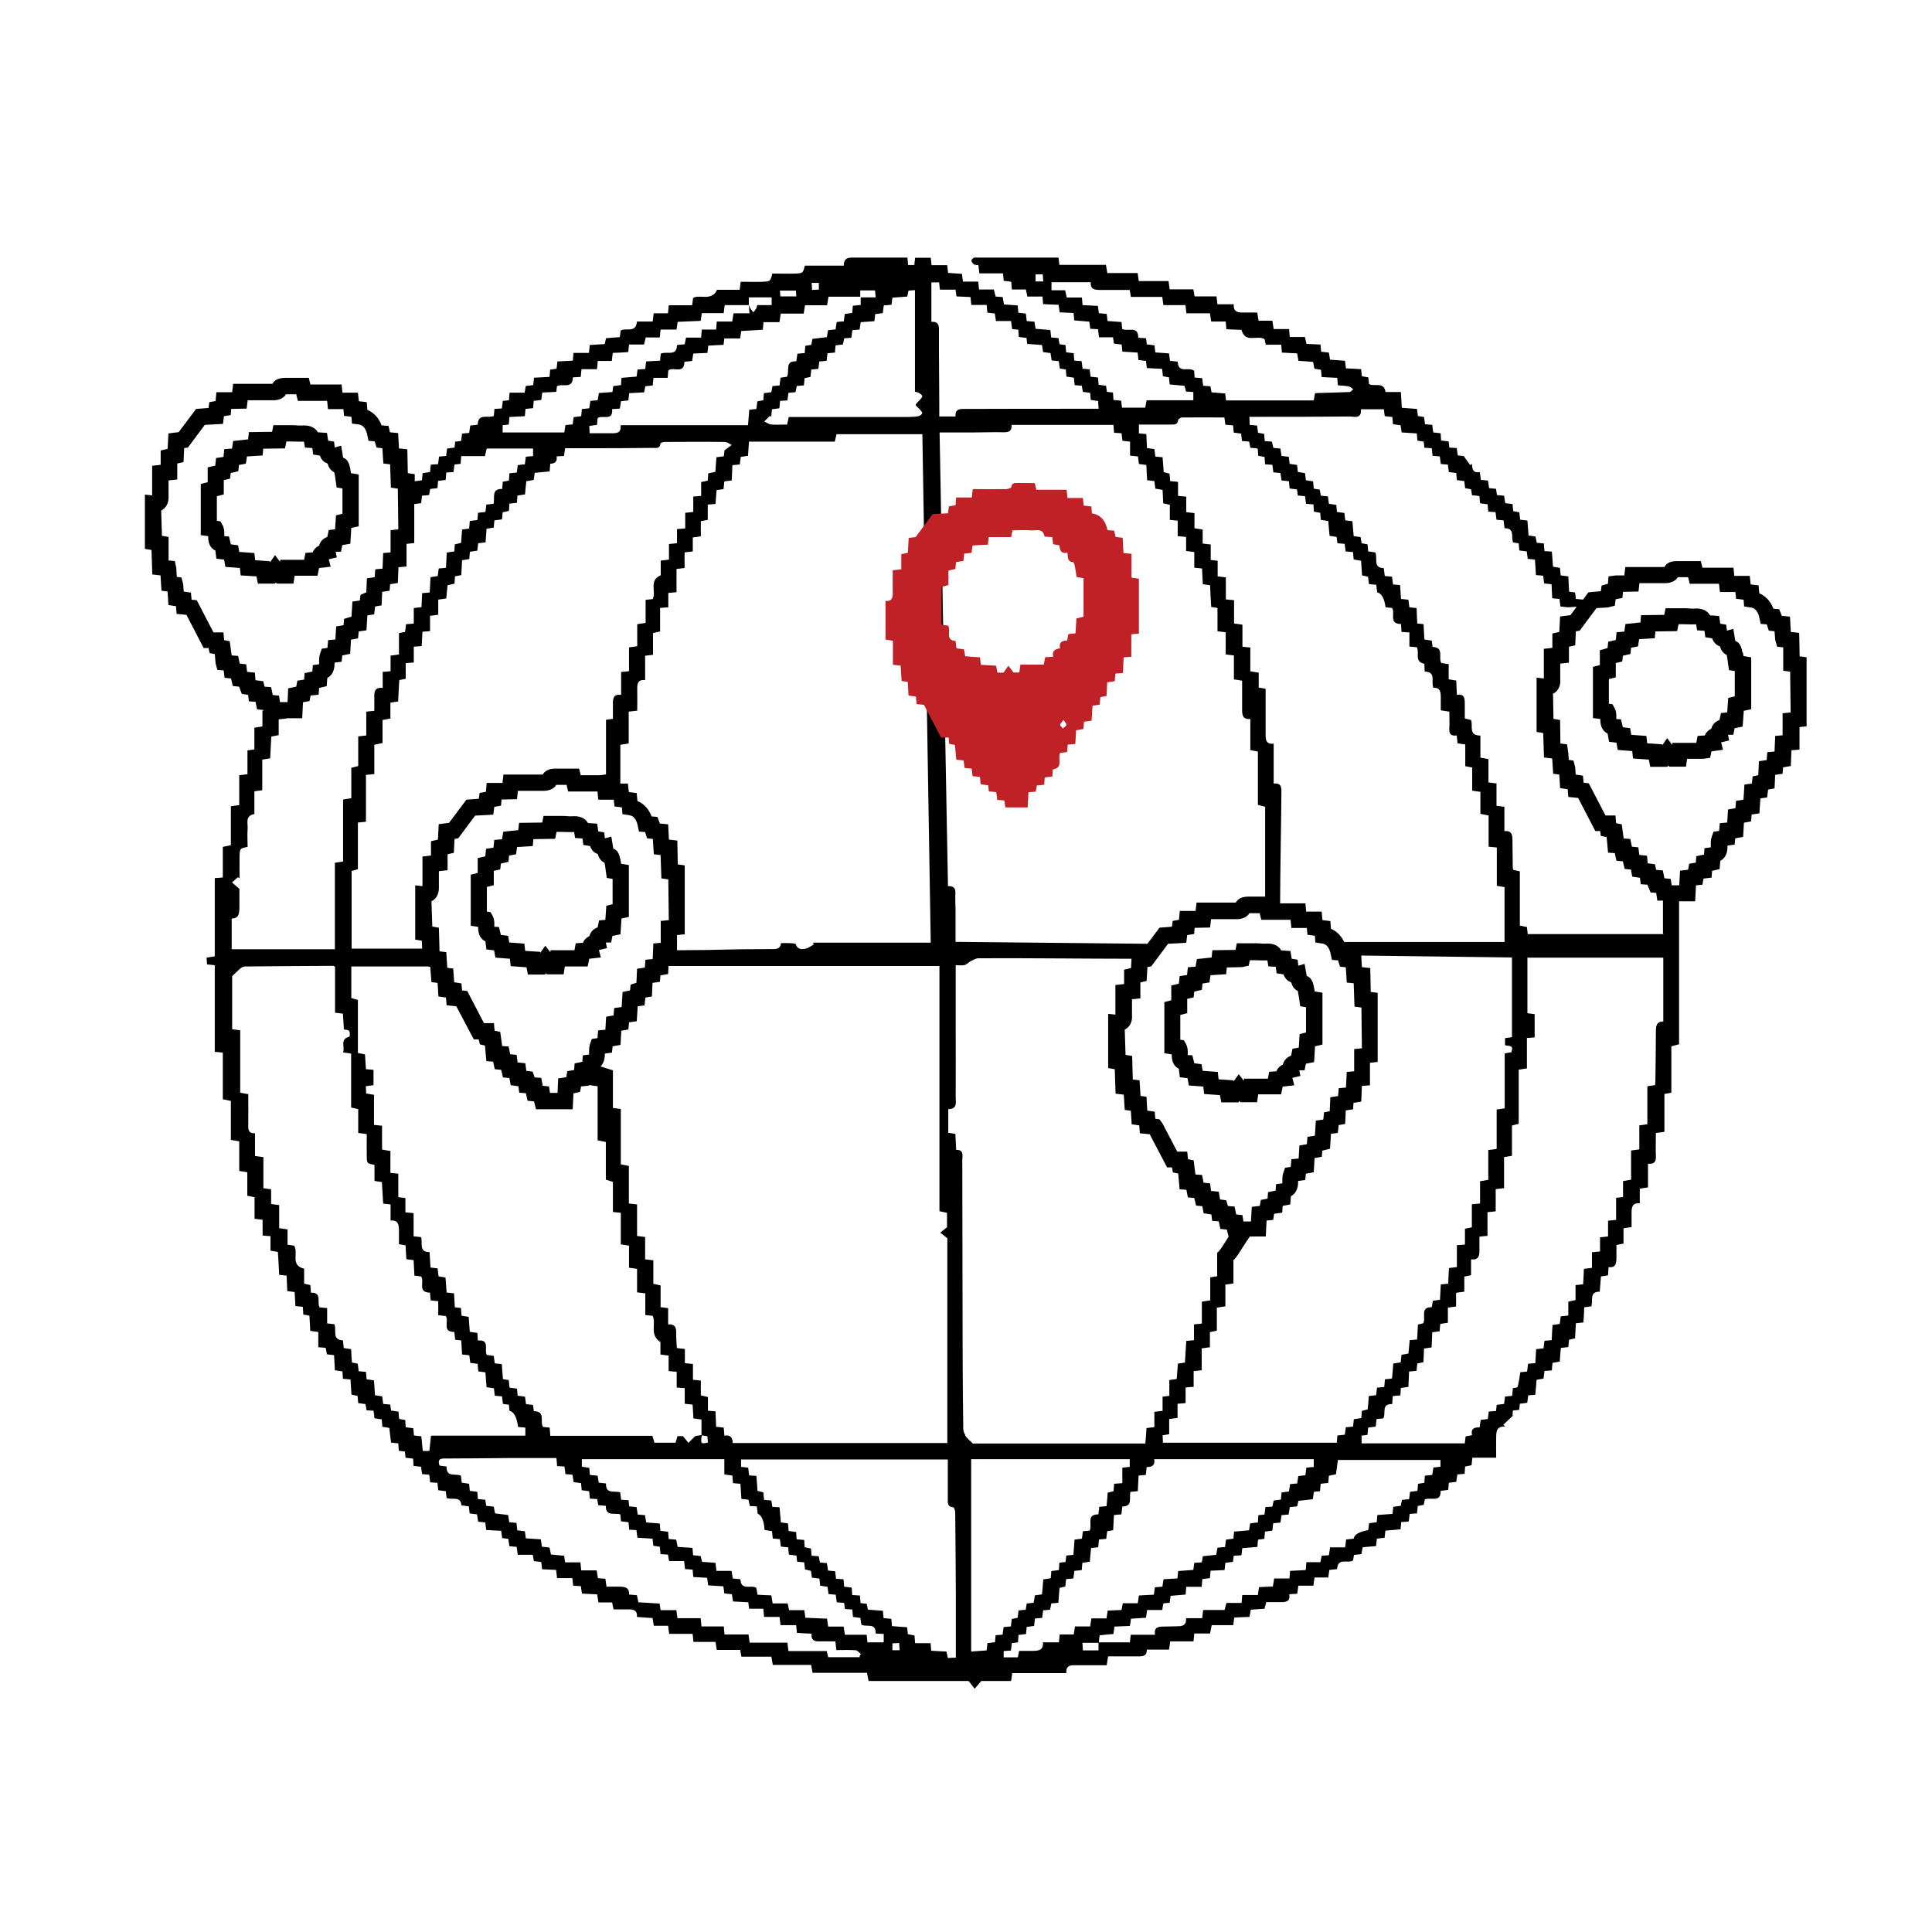 <svg width="120" height="120" viewBox="0 0 120 120" fill="none" xmlns="http://www.w3.org/2000/svg">
<g clip-path="url(#clip0_272_2889)">
<path d="M111.78 40.79L111.75 39.31L111.23 39.25L111.18 38.3L110.67 38.25L110.51 37.84L110.15 37.81C109.98 37.35 109.67 37.02 109.27 36.85L109.23 36.36L108.74 36.3L108.68 35.77H107.72L107.67 35.26H105.74L105.64 34.85H104.17C103.69 34.85 103.5 35.01 103.38 35.22C102.9 35.22 102.42 35.22 101.93 35.22H100.95L100.89 35.74H100.37L99.91 35.8L99.87 36.26L99.48 36.37L99.43 36.72L98.66 36.79L98.33 37.24C98.17 37.23 98.04 37.22 97.88 37.2C97.87 37.07 97.85 36.95 97.83 36.8C97.7 36.78 97.59 36.77 97.46 36.75C97.44 36.42 97.43 36.11 97.41 35.8C97.24 35.78 97.09 35.76 96.94 35.74C96.92 35.56 96.9 35.41 96.89 35.27C96.73 35.25 96.6 35.22 96.46 35.2C96.44 34.87 96.41 34.57 96.39 34.26C96.22 34.25 96.08 34.24 95.93 34.23C95.92 34.06 95.9 33.91 95.89 33.75C95.73 33.74 95.59 33.73 95.45 33.71C95.42 33.57 95.39 33.44 95.37 33.32C95.21 33.3 95.07 33.28 94.94 33.26C94.92 32.93 94.89 32.63 94.87 32.33C94.7 32.31 94.56 32.3 94.42 32.28C94.4 32.11 94.38 31.96 94.37 31.82C94.22 31.79 94.11 31.77 93.99 31.75C93.97 31.59 93.96 31.45 93.95 31.31C93.78 31.29 93.64 31.27 93.49 31.25C93.47 31.08 93.44 30.93 93.42 30.79C93.25 30.77 93.12 30.76 92.98 30.75C92.96 30.6 92.94 30.48 92.92 30.36C92.76 30.35 92.63 30.33 92.49 30.32C92.47 30.15 92.44 30 92.42 29.85C92.26 29.83 92.13 29.82 91.98 29.81C91.96 29.64 91.94 29.49 91.91 29.32C91.5 29.4 91.43 29.14 91.43 28.81C91.39 28.84 91.35 28.87 91.32 28.89C91.19 28.71 91.06 28.54 90.91 28.32C90.84 28.32 90.7 28.3 90.55 28.29C90.52 28.13 90.5 27.98 90.48 27.83C90.32 27.82 90.18 27.81 90.02 27.8C90.01 27.66 89.99 27.54 89.98 27.42C89.81 27.4 89.66 27.38 89.51 27.36C89.5 27.2 89.49 27.06 89.48 26.91C89.31 26.89 89.16 26.88 89.02 26.86C89 26.68 88.98 26.54 88.96 26.39C88.8 26.38 88.66 26.36 88.51 26.35C88.49 26.19 88.47 26.04 88.45 25.9C88.3 25.88 88.18 25.86 88.07 25.84C88.05 25.68 88.03 25.55 88.01 25.4C87.69 25.38 87.38 25.35 87.07 25.33C87.05 24.99 87.03 24.69 87.01 24.35H86.06C85.95 23.67 85.37 24.05 85.03 23.85C85.02 23.73 85.01 23.59 84.99 23.44C84.84 23.41 84.71 23.39 84.59 23.37C84.57 23.21 84.56 23.08 84.54 22.93C84.21 22.91 83.91 22.89 83.6 22.88C83.58 22.71 83.56 22.56 83.54 22.41C83.21 22.38 82.91 22.36 82.61 22.34C82.58 22.17 82.56 22.03 82.54 21.9C82.36 21.88 82.21 21.86 82.06 21.85C82.05 21.69 82.03 21.56 82.02 21.4C81.72 21.39 81.44 21.37 81.15 21.36C81.12 21.22 81.09 21.09 81.05 20.93H80.11C80.09 20.76 80.08 20.62 80.07 20.44H79.11C79.08 20.25 79.06 20.1 79.03 19.92H78.17C78.14 19.74 78.12 19.6 78.09 19.41C77.76 19.41 77.45 19.41 77.14 19.41C76.82 19.41 76.6 19.32 76.63 18.9H75.62C75.6 18.72 75.58 18.58 75.56 18.41H74.2C74.17 18.25 74.15 18.13 74.12 17.97H72.65C72.63 17.79 72.61 17.65 72.58 17.46H70.73C70.7 17.26 70.69 17.13 70.66 16.96H68.78C68.75 16.78 68.72 16.63 68.69 16.45H65.8C65.78 16.27 65.76 16.14 65.74 15.99C65.67 15.98 65.61 15.97 65.56 15.97C64.02 15.97 62.49 15.95 60.95 15.95C60.81 15.95 60.66 15.95 60.53 15.99C60.45 16.01 60.34 16.12 60.34 16.19C60.34 16.26 60.42 16.37 60.5 16.42C60.57 16.47 60.68 16.45 60.77 16.47C60.79 16.65 60.81 16.79 60.83 16.98H62.3C62.32 17.16 62.33 17.3 62.34 17.44C62.51 17.46 62.66 17.48 62.81 17.5C62.82 17.66 62.83 17.8 62.85 17.98H63.72C63.75 18.15 63.78 18.26 63.81 18.42H64.75C64.76 18.59 64.78 18.73 64.79 18.89C65.12 18.91 65.44 18.92 65.75 18.93C65.78 19.11 65.8 19.26 65.82 19.4C66.13 19.41 66.4 19.43 66.68 19.44C66.7 19.61 66.71 19.75 66.72 19.9C67.04 19.93 67.35 19.95 67.66 19.98C67.68 20.14 67.7 20.27 67.72 20.42C67.89 20.43 68.04 20.44 68.2 20.45C68.22 20.62 68.24 20.77 68.26 20.95H69.13C69.15 21.1 69.17 21.22 69.19 21.34C69.37 21.36 69.51 21.38 69.67 21.4C69.68 21.56 69.7 21.69 69.71 21.84C70.04 21.86 70.34 21.88 70.66 21.9C70.68 22.07 70.7 22.22 70.71 22.36C70.89 22.38 71.04 22.4 71.18 22.42C71.2 22.58 71.21 22.71 71.23 22.86C71.56 22.88 71.86 22.89 72.18 22.91C72.2 23.08 72.22 23.23 72.23 23.37C72.38 23.4 72.5 23.42 72.61 23.44C72.62 23.6 72.64 23.74 72.65 23.88C72.97 23.91 73.28 23.93 73.57 23.96C73.61 24.1 73.64 24.22 73.67 24.32C73.84 24.33 73.97 24.34 74.12 24.35V24.86H71.22C71.19 25.03 71.16 25.16 71.13 25.32H69.69C69.67 25.16 69.65 25.03 69.64 24.89C69.47 24.87 69.32 24.86 69.16 24.84C69.15 24.68 69.14 24.54 69.13 24.38C69 24.37 68.88 24.35 68.75 24.34C68.73 24.2 68.72 24.08 68.7 23.96C68.53 23.94 68.38 23.92 68.24 23.9C68.22 23.74 68.21 23.6 68.2 23.45C68.03 23.43 67.89 23.41 67.74 23.4C67.72 23.23 67.7 23.08 67.68 22.94C67.51 22.93 67.38 22.91 67.24 22.9C67.22 22.73 67.2 22.58 67.18 22.43C67.02 22.42 66.88 22.41 66.73 22.4C66.71 22.23 66.7 22.09 66.69 21.94C66.51 21.92 66.37 21.9 66.22 21.88C66.21 21.72 66.19 21.58 66.18 21.43C66.04 21.41 65.92 21.4 65.81 21.38C65.78 21.24 65.76 21.12 65.74 21C65.58 20.99 65.44 20.97 65.29 20.96C65.27 20.79 65.26 20.65 65.24 20.5C64.92 20.47 64.63 20.45 64.32 20.42C64.3 20.27 64.28 20.14 64.25 19.98C64.09 19.97 63.94 19.96 63.77 19.94C63.75 19.77 63.74 19.63 63.72 19.48C63.54 19.46 63.4 19.44 63.25 19.42C63.24 19.26 63.22 19.12 63.21 18.97C62.92 18.95 62.64 18.93 62.36 18.91C62.33 18.74 62.3 18.6 62.28 18.45C62.12 18.44 61.98 18.43 61.84 18.42C61.8 18.27 61.77 18.15 61.73 17.98H60.81C60.79 17.8 60.78 17.66 60.76 17.49H59.81C59.78 17.3 59.77 17.16 59.75 17.01C59.44 16.99 59.17 16.97 58.89 16.95C58.87 16.78 58.85 16.65 58.83 16.47H57.86C57.84 16.29 57.83 16.15 57.81 16.01H56.84C56.82 16.18 56.81 16.31 56.79 16.46H56.4C56.39 16.3 56.38 16.16 56.36 16C55.2 16 54.07 16 52.93 16C52.59 16 52.4 16.11 52.41 16.5H49.99C49.88 16.94 49.88 16.97 49.43 16.99C48.94 17.01 48.45 16.99 47.97 16.99C47.85 17.46 47.85 17.48 47.39 17.5C46.93 17.52 46.47 17.5 46.01 17.5C45.98 17.7 45.96 17.83 45.94 18H44.54C44.18 18.73 43.5 18.27 43.05 18.5C43.03 18.64 43.01 18.77 42.99 18.96H41.54C41.52 19.15 41.51 19.28 41.49 19.46H40.6C40.58 19.65 40.56 19.8 40.54 19.97H39.56C39.5 20.72 38.89 20.33 38.55 20.53C38.53 20.65 38.52 20.79 38.5 20.94C38.2 20.96 37.92 20.98 37.64 21.01C37.61 21.14 37.58 21.26 37.56 21.37C37.23 21.39 36.93 21.41 36.63 21.43C36.61 21.6 36.6 21.74 36.58 21.92H35.62C35.6 22.11 35.59 22.24 35.58 22.4C35.25 22.42 34.93 22.43 34.62 22.45C34.6 22.63 34.58 22.77 34.57 22.9C34.42 22.92 34.3 22.94 34.17 22.96C34.16 23.12 34.15 23.26 34.13 23.41C33.8 23.43 33.48 23.44 33.17 23.46C33.15 23.64 33.14 23.77 33.12 23.92C32.95 23.94 32.8 23.96 32.66 23.97C32.63 24.11 32.61 24.23 32.59 24.39H31.65C31.63 24.57 31.62 24.7 31.61 24.86C31.47 24.88 31.35 24.89 31.23 24.9C31.21 25.07 31.19 25.22 31.17 25.37C31.01 25.38 30.87 25.39 30.71 25.4C30.7 25.57 30.68 25.71 30.67 25.84C30.29 25.99 29.69 25.65 29.67 26.38C29.5 26.4 29.35 26.41 29.21 26.43C29.18 26.6 29.16 26.75 29.14 26.89C28.97 26.9 28.84 26.92 28.7 26.93C28.68 27.1 28.66 27.25 28.64 27.39C28.51 27.41 28.4 27.42 28.27 27.43C28.26 27.56 28.25 27.68 28.23 27.8C28.06 27.82 27.91 27.84 27.77 27.86C27.75 28.03 27.73 28.18 27.71 28.32C27.54 28.33 27.4 28.35 27.27 28.36C27.25 28.53 27.23 28.68 27.21 28.83C27.05 28.84 26.91 28.85 26.76 28.86C26.74 29.03 26.72 29.18 26.71 29.32C26.54 29.34 26.39 29.37 26.25 29.39C26.23 29.56 26.22 29.69 26.21 29.83C26.05 29.85 25.91 29.87 25.76 29.89V29.45L25.33 29.39L25.3 27.91L24.78 27.85L24.73 26.9L24.22 26.85L24.13 26.45L23.7 26.42C23.53 25.95 23.22 25.63 22.82 25.46L22.78 24.98L22.29 24.92L22.23 24.39H21.27L21.22 23.88H19.28L19.18 23.47H17.71C17.26 23.47 17.04 23.63 16.92 23.84C16.43 23.84 15.94 23.84 15.44 23.84H14.48L14.42 24.36H13.44L13.39 24.91L13 24.98L12.95 25.34L12.18 25.4L11.1 26.84L10.46 26.92L10.41 27.88L9.98 27.98V28.87L9.45 28.93V29.79C9.45 30.1 9.45 30.4 9.45 30.77L9 30.72V34.09L9.41 34.16L9.46 35.68L9.97 35.74L10.03 36.69L10.41 36.74L10.46 37.58L10.93 37.65L10.97 38.13L11.58 38.19L12.65 40.25H12.95L13.02 40.56L13.34 40.63L13.39 41.19L13.5 41.61L13.89 41.64L13.95 42.1L14.35 42.14L14.46 42.61L14.85 42.65L15.02 43.1L15.41 43.16L15.46 43.56L15.87 43.59L15.97 44.06L16.37 44.1V44.13C16.37 44.13 16.33 44.13 16.3 44.14V45.12C16.12 45.15 15.97 45.17 15.8 45.2V46.55C15.65 46.57 15.53 46.59 15.37 46.61V48.09C15.19 48.11 15.05 48.13 14.86 48.15V50.01C14.67 50.03 14.53 50.05 14.34 50.08V52.5C14.15 52.54 14.02 52.56 13.84 52.6V54.5C13.66 54.52 13.52 54.53 13.34 54.54V59.4C13.15 59.43 13 59.45 12.83 59.48C12.84 59.64 12.85 59.77 12.86 59.9C13.03 59.92 13.17 59.93 13.34 59.95V65.33C13.52 65.35 13.65 65.36 13.84 65.38V68.28C14.03 68.32 14.16 68.34 14.34 68.38V70.8C14.53 70.83 14.68 70.86 14.86 70.89V72.73C15.04 72.76 15.17 72.78 15.36 72.81V74.27C15.53 74.3 15.64 74.33 15.81 74.36V75.7C16 75.72 16.13 75.74 16.31 75.76V76.74C16.49 76.76 16.62 76.77 16.8 76.78V77.68C16.97 77.71 17.11 77.73 17.26 77.76C17.29 78.25 17.32 78.72 17.34 79.18C17.52 79.2 17.65 79.21 17.8 79.23C17.82 79.57 17.83 79.87 17.84 80.19C18.01 80.21 18.16 80.23 18.3 80.25C18.32 80.56 18.33 80.84 18.35 81.12C18.52 81.14 18.66 81.15 18.81 81.17C18.82 81.34 18.83 81.49 18.84 81.65C18.98 81.67 19.09 81.69 19.22 81.72C19.24 82.05 19.25 82.36 19.27 82.66C19.45 82.69 19.59 82.71 19.77 82.73V83.68C19.94 83.69 20.08 83.7 20.23 83.72C20.26 83.87 20.28 84 20.31 84.12C20.47 84.14 20.61 84.15 20.75 84.17C20.77 84.5 20.78 84.81 20.8 85.11C20.98 85.14 21.12 85.16 21.27 85.18C21.28 85.34 21.29 85.48 21.3 85.64C21.47 85.65 21.61 85.67 21.77 85.68C21.79 86.02 21.81 86.32 21.83 86.62C21.98 86.65 22.09 86.68 22.21 86.7C22.22 86.87 22.24 87 22.25 87.15C22.42 87.17 22.56 87.19 22.7 87.21C22.73 87.36 22.75 87.48 22.77 87.6C22.92 87.6 23.05 87.62 23.2 87.62C23.22 87.78 23.25 87.94 23.26 88.09C23.43 88.12 23.57 88.14 23.71 88.16C23.72 88.33 23.74 88.47 23.75 88.62C23.89 88.64 24.03 88.67 24.18 88.69C24.22 89.01 24.25 89.31 24.29 89.6C24.46 89.62 24.59 89.63 24.74 89.65C24.75 89.81 24.76 89.95 24.77 90.11C24.9 90.13 25.02 90.14 25.15 90.16C25.16 90.3 25.18 90.42 25.19 90.54C25.36 90.56 25.51 90.58 25.66 90.6C25.67 90.76 25.68 90.9 25.69 91.05C25.86 91.07 26.01 91.09 26.15 91.1C26.17 91.27 26.2 91.42 26.22 91.56C26.39 91.57 26.52 91.59 26.66 91.6C26.68 91.77 26.7 91.92 26.72 92.07C26.88 92.08 27.02 92.09 27.17 92.1C27.19 92.27 27.2 92.41 27.22 92.56C27.4 92.58 27.54 92.6 27.69 92.62C27.71 92.78 27.72 92.92 27.74 93.04C28.08 93.19 28.61 92.89 28.66 93.5C28.83 93.52 28.98 93.54 29.12 93.56C29.14 93.73 29.15 93.86 29.17 94C29.34 94.02 29.49 94.04 29.63 94.06C29.65 94.23 29.68 94.38 29.7 94.52C29.87 94.53 30.01 94.55 30.14 94.56C30.16 94.73 30.18 94.88 30.2 95.03C30.53 95.05 30.84 95.07 31.13 95.08C31.15 95.26 31.17 95.39 31.19 95.53C31.33 95.55 31.45 95.57 31.57 95.58C31.59 95.75 31.62 95.9 31.64 96.04C31.81 96.05 31.94 96.07 32.09 96.08C32.11 96.24 32.13 96.39 32.16 96.57H33.09C33.12 96.73 33.14 96.85 33.16 96.96C33.33 96.98 33.48 97 33.62 97.02C33.64 97.19 33.65 97.32 33.67 97.47C33.97 97.48 34.25 97.5 34.54 97.51C34.56 97.69 34.58 97.83 34.6 98.02H35.55C35.57 98.2 35.58 98.34 35.6 98.49C35.77 98.5 35.92 98.51 36.08 98.52C36.1 98.68 36.12 98.83 36.15 98.98C36.48 99 36.79 99.01 37.09 99.03C37.12 99.2 37.14 99.35 37.17 99.53H38.02C38.05 99.68 38.07 99.8 38.11 99.96C38.44 99.96 38.74 99.96 39.05 99.96C39.37 99.96 39.6 100.04 39.56 100.43C39.9 100.46 40.22 100.48 40.53 100.5C40.56 100.68 40.58 100.81 40.61 100.98H41.5C41.52 101.16 41.54 101.29 41.56 101.48H43.02C43.04 101.67 43.05 101.81 43.07 101.98H44.44C44.47 102.17 44.49 102.31 44.52 102.48H45.98C46 102.63 46.02 102.75 46.05 102.9H47.91C47.94 103.09 47.97 103.23 48 103.41H50.38C50.41 103.58 50.44 103.72 50.47 103.9H53.85C53.89 104.09 53.91 104.22 53.95 104.41H60.16C60.34 104.63 60.44 104.76 60.54 104.89C60.65 104.76 60.76 104.63 60.95 104.41H62.8C62.83 104.23 62.85 104.1 62.87 103.92H66.23C66.2 103.52 66.41 103.42 66.72 103.43C67.39 103.43 68.07 103.43 68.74 103.43C68.77 103.23 68.79 103.09 68.83 102.88C69.47 102.88 70.1 102.88 70.74 102.88C71.03 102.88 71.24 102.83 71.23 102.46H72.61C72.64 102.28 72.66 102.13 72.68 101.95H74.13C74.15 101.77 74.16 101.63 74.18 101.46H75.16C75.2 101.28 75.22 101.13 75.26 100.94H76.6C76.62 100.75 76.64 100.61 76.66 100.47C76.99 100.45 77.3 100.44 77.61 100.43C77.64 100.27 77.67 100.12 77.69 99.98C77.99 99.96 78.27 99.94 78.54 99.92C78.58 99.78 78.61 99.66 78.65 99.51C78.97 99.51 79.26 99.51 79.56 99.51C79.9 99.52 80.15 99.45 80.08 99.02C80.26 99.01 80.41 99 80.57 98.99C80.6 98.82 80.62 98.67 80.64 98.49H81.58C81.6 98.3 81.62 98.16 81.65 97.98H82.5C82.53 97.8 82.55 97.65 82.57 97.51C82.75 97.49 82.9 97.48 83.05 97.46C83.09 96.71 83.73 97.14 84.04 96.92C84.06 96.81 84.08 96.69 84.1 96.58C84.28 96.56 84.42 96.54 84.56 96.53C84.59 96.37 84.61 96.23 84.64 96.1C84.93 96.08 85.19 96.05 85.47 96.03C85.49 95.87 85.5 95.72 85.52 95.57C85.7 95.55 85.85 95.53 86 95.51C86.02 95.35 86.03 95.22 86.05 95.07C86.38 95.04 86.68 95.02 86.99 94.99C87.01 94.83 87.02 94.69 87.03 94.54C87.2 94.53 87.35 94.52 87.5 94.5C87.52 94.32 87.54 94.18 87.56 94.03C87.72 94.02 87.86 94.01 88.01 94C88.03 93.83 88.04 93.69 88.06 93.54C88.21 93.51 88.32 93.49 88.43 93.47C88.46 93.32 88.48 93.21 88.5 93.13C88.88 92.97 89.5 93.36 89.48 92.6C89.66 92.58 89.81 92.56 89.95 92.54C89.97 92.38 89.98 92.24 89.99 92.1C90.16 92.08 90.31 92.06 90.45 92.04C90.48 91.87 90.5 91.72 90.52 91.58C90.69 91.57 90.82 91.55 90.97 91.54C90.98 91.38 90.99 91.24 91 91.09C91.14 91.06 91.27 91.03 91.4 91.01C91.42 90.85 91.43 90.72 91.45 90.54H92.93C92.93 90.09 92.92 89.69 92.93 89.28C92.94 88.94 92.93 88.57 93.49 88.61C93.45 88.57 93.41 88.53 93.37 88.5C93.54 88.33 93.72 88.17 93.95 87.95C93.95 87.91 93.95 87.77 93.97 87.61C94.1 87.6 94.22 87.58 94.36 87.57C94.37 87.44 94.39 87.32 94.4 87.19C94.58 87.17 94.72 87.15 94.86 87.13C94.88 86.95 94.9 86.81 94.92 86.67C95.09 86.65 95.22 86.64 95.36 86.63C95.39 86.3 95.42 85.99 95.44 85.7C95.61 85.67 95.74 85.65 95.87 85.63C95.89 85.45 95.91 85.3 95.93 85.15C96.09 85.14 96.23 85.13 96.39 85.12C96.4 84.95 96.41 84.8 96.43 84.65C96.6 84.62 96.74 84.6 96.88 84.57C96.9 84.27 96.92 83.99 96.95 83.72C97.13 83.7 97.26 83.69 97.41 83.67C97.43 83.5 97.44 83.35 97.46 83.21C97.6 83.18 97.72 83.15 97.83 83.13C97.85 82.8 97.86 82.49 97.88 82.19C98.06 82.17 98.19 82.16 98.35 82.14C98.37 81.82 98.39 81.51 98.4 81.2C98.57 81.18 98.71 81.15 98.84 81.14C98.96 80.77 98.7 80.22 99.36 80.23C99.39 79.89 99.41 79.59 99.44 79.28C99.6 79.26 99.74 79.24 99.88 79.21C99.89 79.03 99.9 78.88 99.91 78.7C100.36 78.76 100.39 78.47 100.4 78.15C100.4 77.87 100.4 77.59 100.4 77.33C100.58 77.29 100.7 77.27 100.84 77.24V76.29C101.02 76.26 101.16 76.24 101.34 76.22C101.34 75.9 101.34 75.61 101.34 75.31C101.34 74.99 101.39 74.69 101.85 74.74V73.83C102.03 73.8 102.17 73.78 102.36 73.75V72.28C102.74 72.32 102.87 72.16 102.85 71.82C102.83 71.33 102.85 70.85 102.85 70.37C103.07 70.34 103.2 70.33 103.38 70.3V67.95C103.54 67.92 103.65 67.9 103.81 67.87V64.99C103.99 64.94 104.12 64.91 104.29 64.86V55.98H105.29L105.34 54.99L105.74 54.95L105.81 54.57L106.31 54.51L106.34 54.09L106.81 53.98L106.85 53.47C107.29 53.23 107.3 52.77 107.3 52.52L107.74 52.46L107.78 52.07L108.27 51.98L108.32 51.1L108.76 51.02L108.8 50.59L109.28 50.52L109.34 49.59L109.76 49.53L109.82 49.04L110.22 48.97L110.26 48.13L110.72 48.06L110.75 47.66L111.23 47.58L111.27 46.6L111.77 46.56V45.16L112.25 45.11V40.83L111.82 40.77L111.78 40.79ZM64.32 17.48V17.04H64.77C64.77 17.19 64.79 17.32 64.8 17.48H64.33H64.32ZM74.14 23.01C73.83 22.78 73.17 23.22 73.15 22.46C73 22.44 72.84 22.43 72.67 22.41C72.65 22.27 72.63 22.12 72.61 21.95C72.33 21.93 72.06 21.91 71.76 21.89C71.74 21.74 71.73 21.61 71.71 21.45C71.56 21.43 71.41 21.41 71.23 21.39C71.22 21.27 71.2 21.15 71.18 21.01C71.01 21 70.86 20.99 70.7 20.98C70.7 20.2 70.06 20.62 69.7 20.43C69.69 20.31 69.67 20.17 69.66 20C69.37 19.98 69.09 19.96 68.79 19.94C68.77 19.79 68.76 19.65 68.74 19.5C68.58 19.48 68.43 19.47 68.25 19.45C68.23 19.32 68.22 19.18 68.19 19C67.88 18.98 67.57 18.97 67.24 18.95C67.23 18.79 67.21 18.66 67.2 18.48H66.26C66.22 18.32 66.19 18.19 66.16 18.03H65.31V17.53H67.75C67.71 17.96 67.98 18.01 68.31 18.01C68.91 18.01 69.52 18.01 70.17 18.01C70.2 18.17 70.21 18.28 70.24 18.44H72.19C72.21 18.62 72.23 18.75 72.26 18.95H73.63C73.65 19.15 73.67 19.28 73.69 19.46H75.15C75.18 19.64 75.2 19.79 75.23 19.97H76.13C76.15 20.14 76.16 20.28 76.17 20.45C76.5 20.46 76.82 20.48 77.11 20.49C77.35 21.35 78.08 20.78 78.55 21.07C78.56 21.13 78.58 21.24 78.62 21.41H79.58C79.59 21.59 79.61 21.73 79.62 21.9C79.93 21.92 80.24 21.93 80.57 21.95C80.59 22.1 80.62 22.25 80.65 22.41C80.95 22.43 81.24 22.45 81.56 22.48C81.58 22.61 81.61 22.74 81.64 22.9C81.76 22.92 81.9 22.94 82.05 22.97C82.06 23.11 82.07 23.25 82.09 23.42C82.41 23.44 82.73 23.45 83.06 23.47C83.07 23.63 83.08 23.77 83.1 23.93C83.34 23.95 83.58 23.96 83.81 24.01C83.9 24.03 83.97 24.12 84.05 24.18C83.97 24.24 83.9 24.35 83.82 24.35C83.17 24.38 82.53 24.39 81.88 24.41C81.82 24.41 81.77 24.41 81.68 24.43C81.65 24.56 81.63 24.7 81.6 24.87H76.15C76.14 24.74 76.12 24.61 76.1 24.44C75.83 24.42 75.55 24.39 75.25 24.37C75.23 24.25 75.21 24.13 75.18 23.99C75.03 23.99 74.89 23.97 74.73 23.96C74.71 23.81 74.69 23.66 74.67 23.49C74.52 23.48 74.37 23.46 74.2 23.45C74.19 23.3 74.18 23.16 74.17 23.03L74.14 23.01ZM70.72 26.37C71.39 26.37 72.08 26.37 72.76 26.37C72.97 26.37 73.15 26.37 73.18 26.09C73.18 26.03 73.34 25.93 73.42 25.93C74.29 25.92 75.16 25.93 76.05 25.93C76.07 26.09 76.09 26.23 76.11 26.38C76.27 26.39 76.42 26.41 76.59 26.42C76.6 26.57 76.62 26.71 76.63 26.87C76.77 26.89 76.92 26.91 77.09 26.93C77.11 27.08 77.12 27.22 77.14 27.39C77.29 27.4 77.43 27.41 77.59 27.43C77.61 27.55 77.63 27.67 77.66 27.81C77.8 27.82 77.95 27.84 78.12 27.86C78.13 28.01 78.14 28.15 78.15 28.31C78.27 28.33 78.39 28.35 78.54 28.38C78.55 28.52 78.57 28.67 78.58 28.84C78.74 28.85 78.87 28.86 79.03 28.87C79.05 29.02 79.07 29.17 79.09 29.34C79.23 29.35 79.37 29.36 79.53 29.38C79.55 29.52 79.57 29.67 79.6 29.84C79.74 29.86 79.89 29.87 80.06 29.89C80.07 30.04 80.09 30.17 80.1 30.34C80.24 30.36 80.39 30.38 80.56 30.4C80.57 30.52 80.59 30.64 80.61 30.78C80.76 30.79 80.9 30.8 81.06 30.82C81.08 30.97 81.1 31.11 81.12 31.29C81.27 31.3 81.41 31.32 81.58 31.33C81.59 31.49 81.6 31.62 81.61 31.78C81.73 31.8 81.85 31.82 82 31.85C82.01 31.99 82.02 32.12 82.04 32.29C82.18 32.31 82.33 32.33 82.5 32.36C82.53 32.66 82.55 32.96 82.58 33.28C82.73 33.3 82.86 33.33 83.02 33.35C83.04 33.48 83.05 33.6 83.07 33.74C83.22 33.75 83.36 33.77 83.52 33.78C83.54 33.93 83.56 34.08 83.58 34.25C83.73 34.26 83.88 34.28 84.04 34.29C84.05 34.45 84.06 34.58 84.08 34.75C84.22 34.77 84.37 34.8 84.54 34.83C84.56 35.12 84.58 35.42 84.6 35.74C84.71 35.76 84.83 35.79 84.97 35.82C84.99 35.96 85 36.11 85.03 36.28C85.17 36.29 85.3 36.31 85.48 36.32C85.5 36.47 85.52 36.63 85.54 36.79C85.813 36.857 85.987 37.167 86.06 37.72C86.19 37.73 86.33 37.75 86.46 37.76C86.69 38.07 86.22 38.75 87.02 38.76C87.03 38.92 87.04 39.08 87.05 39.25C87.23 39.26 87.35 39.27 87.54 39.28V40.16C87.73 40.18 87.86 40.19 88 40.2C88.19 40.53 87.82 41.1 88.47 41.23C88.47 41.39 88.49 41.54 88.49 41.71C89.24 41.74 88.86 42.35 89.03 42.72C89.49 42.69 89.49 43.03 89.49 43.38C89.49 43.62 89.49 43.86 89.49 44.12C89.67 44.15 89.81 44.17 90.02 44.2C90.02 44.55 90.04 44.9 90.02 45.25C90 45.58 90.12 45.73 90.48 45.68C90.5 45.85 90.51 45.99 90.53 46.17C90.67 46.19 90.82 46.21 91.01 46.24V47.59C91.17 47.62 91.29 47.64 91.44 47.67V49.11C91.62 49.14 91.77 49.16 91.95 49.18V50.55C92.12 50.58 92.27 50.61 92.46 50.65V52.59C92.65 52.61 92.78 52.62 92.97 52.64V55.02C93.15 55.05 93.28 55.07 93.45 55.1V58.51H83.49C83.31 58.13 83.03 57.84 82.67 57.69L82.63 57.21L82.14 57.15L82.09 56.62H81.13L81.08 56.11H79.51C79.51 54.44 79.59 50.24 79.59 49.14C79.59 48.82 79.52 48.62 79.11 48.67V46.19C78.67 46.24 78.61 45.99 78.61 45.67C78.61 44.71 78.61 43.76 78.61 42.78C78.46 42.75 78.34 42.73 78.18 42.71V41.78C78 41.75 77.85 41.73 77.66 41.7V40.22C77.48 40.2 77.35 40.19 77.17 40.17V38.8C76.99 38.77 76.84 38.75 76.65 38.73V37.28C76.47 37.26 76.34 37.25 76.14 37.23V35.86C75.95 35.84 75.81 35.82 75.63 35.8V34.83C75.47 34.81 75.35 34.8 75.2 34.78V33.82C75.02 33.8 74.88 33.78 74.7 33.76V32.89C74.53 32.86 74.38 32.84 74.19 32.81V31.87C74.01 31.85 73.86 31.83 73.68 31.81V30.85C73.5 30.83 73.35 30.82 73.17 30.8V29.93C72.99 29.91 72.84 29.9 72.68 29.88C72.67 29.73 72.66 29.59 72.64 29.42C72.54 29.39 72.42 29.36 72.28 29.32C72.26 29.03 72.23 28.72 72.21 28.4C72.06 28.39 71.92 28.37 71.76 28.36C71.74 28.21 71.72 28.07 71.7 27.89C71.57 27.87 71.43 27.86 71.24 27.83C71.23 27.55 71.21 27.27 71.2 26.96C71.04 26.95 70.91 26.93 70.74 26.92V26.39L70.72 26.37ZM93.9 65.35C93.78 65.37 93.65 65.4 93.46 65.43V68.84C93.28 68.87 93.15 68.89 92.96 68.91V71.36C92.77 71.39 92.64 71.41 92.44 71.43V73.28C92.25 73.31 92.12 73.34 91.93 73.37V74.75C91.75 74.77 91.61 74.78 91.42 74.8V76.23C91.26 76.26 91.14 76.29 90.99 76.32V77.3C90.82 77.32 90.68 77.33 90.49 77.34V78.7C90.3 78.72 90.17 78.74 90 78.76C89.98 79.08 89.96 79.39 89.95 79.73C89.79 79.75 89.66 79.76 89.49 79.78C89.47 80.09 89.46 80.4 89.44 80.73C89.3 80.75 89.17 80.77 89 80.79C88.98 80.91 88.96 81.04 88.93 81.19C88.17 81.19 88.59 81.82 88.4 82.19C88.33 82.21 88.22 82.23 88.07 82.27C88.05 82.56 88.04 82.87 88.02 83.2C87.86 83.21 87.72 83.23 87.56 83.24C87.53 83.52 87.51 83.78 87.48 84.07C87.34 84.1 87.21 84.12 87.05 84.15C87.03 84.29 87.02 84.44 87 84.62C86.86 84.64 86.71 84.66 86.54 84.69C86.52 84.99 86.49 85.3 86.46 85.62C86.31 85.64 86.17 85.66 86.02 85.67C86.01 85.83 85.99 85.98 85.98 86.15C85.82 86.16 85.69 86.18 85.53 86.19C85.51 86.34 85.49 86.48 85.47 86.66C85.33 86.68 85.18 86.69 85.02 86.71C85 86.99 84.98 87.25 84.95 87.54C84.83 87.57 84.72 87.6 84.59 87.63C84.58 87.77 84.57 87.91 84.55 88.08C84.41 88.1 84.26 88.12 84.09 88.15C84.07 88.29 84.06 88.44 84.04 88.61C83.9 88.62 83.76 88.64 83.59 88.65C83.57 88.79 83.55 88.94 83.53 89.11C83.39 89.13 83.24 89.14 83.07 89.16C83.06 89.31 83.04 89.45 83.03 89.61H72.23C72.23 89.47 72.22 89.32 72.21 89.15C72.35 89.13 72.47 89.11 72.62 89.08V88.14C72.8 88.12 72.95 88.1 73.14 88.07V87.19C73.32 87.18 73.46 87.16 73.64 87.15V86.18C73.82 86.16 73.96 86.15 74.14 86.14V85.16C74.32 85.14 74.46 85.13 74.64 85.11V83.75C74.83 83.72 74.97 83.7 75.15 83.68V82.74C75.29 82.71 75.41 82.69 75.58 82.65V81.22C75.77 81.19 75.92 81.17 76.11 81.14V79.79C76.3 79.76 76.43 79.75 76.61 79.72V78.26C76.74 78.24 77.3 77.26 77.63 76.8H78.62L78.67 75.81L79.08 75.77L79.14 75.39L79.64 75.32L79.67 74.9L80.14 74.81L80.18 74.3C80.62 74.06 80.63 73.59 80.63 73.35L81.07 73.29L81.11 72.9L81.6 72.81L81.65 71.93L82.1 71.85L82.13 71.47L82.61 71.35L82.67 70.42L83.09 70.37L83.15 69.88L83.55 69.81L83.59 68.97L84.04 68.9L84.07 68.5L84.55 68.42L84.59 67.45L85.09 67.41V66.01L85.57 65.96V61.67L85.14 61.61L85.11 60.13L84.59 60.07L84.55 59.35L93.91 59.47V64.42C93.76 64.44 93.63 64.46 93.48 64.48V64.92C93.67 64.99 94.04 64.88 93.88 65.32L93.9 65.35ZM70.29 62.07L70.83 62.01V61.02L71.22 60.93L71.27 60.06L71.5 60.03L72.55 58.62L73.68 58.56L73.74 58.08L74.17 58.01L74.2 57.63L75.16 57.61L75.22 57.09H75.29C75.82 57.09 76.34 57.09 76.86 57.09C77.07 57.09 77.45 57 77.6 56.72H78.24L78.34 57.13H80.16L80.21 57.64H81.17L81.21 58.06L81.67 58.12L81.7 58.54L82.1 58.6C82.22 58.62 82.53 58.66 82.65 59.25L82.73 59.62L83.11 59.65L83.23 60.04L83.59 60.08L83.65 61.03L84.08 61.07L84.13 62.52L84.56 62.58L84.59 65.11L84.11 65.16V66.54L83.65 66.58L83.6 67.55L83.15 67.59L83.11 68.08L82.63 68.15L82.59 69.02L82.24 69.09L82.19 69.54L81.73 69.6L81.67 70.54L81.21 70.61L81.17 71.07L80.71 71.15L80.66 71.96L80.21 72L80.17 72.48L79.82 72.53L79.72 72.81C79.64 73.03 79.65 73.23 79.65 73.4C79.65 73.43 79.65 73.47 79.65 73.5L79.26 73.55L79.23 73.95L78.76 74.05L78.73 74.45L78.31 74.53L78.25 74.9L77.75 74.96L77.7 75.87H77.23L77.17 75.47L76.78 75.43L76.68 74.94L76.27 74.91L76.16 74.55L75.78 74.5L75.7 74.02L75.22 73.97L75.16 73.5L74.76 73.46L74.66 72.98L74.25 72.95L74.14 72.07L73.79 72L73.74 71.53H73.12L72.2 69.77L72.01 69.52L71.76 69.49L71.72 69.05L71.26 68.98L71.21 68.12L70.84 68.07L70.78 67.1L70.36 67.05L70.32 65.59L69.91 65.52L69.86 63.95C69.93 63.92 69.99 63.87 70.05 63.82C70.33 63.56 70.32 63.19 70.31 63.06C70.31 62.73 70.31 62.4 70.31 62.08L70.29 62.07ZM69.16 26.42C69.17 26.57 69.18 26.71 69.2 26.88C69.36 26.89 69.49 26.9 69.66 26.91C69.68 27.06 69.7 27.21 69.72 27.38C69.86 27.39 69.99 27.41 70.19 27.43V28.3C70.38 28.32 70.52 28.33 70.68 28.35C70.7 28.49 70.72 28.64 70.74 28.82C70.88 28.84 71.03 28.86 71.2 28.88C71.22 29.2 71.23 29.5 71.25 29.83C71.4 29.84 71.54 29.86 71.7 29.88C71.72 30.02 71.74 30.17 71.76 30.35C71.9 30.37 72.04 30.4 72.21 30.43C72.22 30.7 72.24 30.96 72.25 31.26C72.37 31.29 72.5 31.32 72.66 31.35V32.29C72.83 32.31 72.96 32.32 73.15 32.34V33.3C73.35 33.32 73.49 33.33 73.67 33.35V34.22C73.85 34.24 73.99 34.26 74.18 34.29V35.26C74.36 35.28 74.49 35.29 74.66 35.31C74.68 35.64 74.69 35.96 74.71 36.29C74.85 36.31 74.98 36.33 75.16 36.35C75.18 36.79 75.2 37.23 75.23 37.7C75.35 37.72 75.47 37.74 75.62 37.76V39.21C75.8 39.23 75.95 39.25 76.13 39.27V40.65C76.31 40.67 76.45 40.69 76.64 40.71V42.2C76.8 42.22 76.93 42.24 77.15 42.28C77.15 42.68 77.15 43.1 77.15 43.51C77.15 43.71 77.15 43.9 77.15 44.1C77.15 44.42 77.2 44.7 77.66 44.66V46.59C77.82 46.62 77.94 46.64 78.13 46.68V49.99C78.31 50.04 78.43 50.07 78.58 50.11C78.58 51.75 78.58 53.93 78.58 55.69H77.55C77.09 55.69 76.88 55.85 76.76 56.06C76.27 56.06 75.78 56.06 75.28 56.06H74.32L74.26 56.58H73.28L73.23 57.13L72.84 57.2L72.79 57.56L72.02 57.62L71.27 58.62L59.35 58.5C59.35 57.85 59.35 57.2 59.35 56.56C59.35 56.21 59.32 55.85 59.34 55.5C59.36 55.18 59.24 55.02 58.88 55.04L58.36 26.86C59.09 26.86 59.8 26.86 60.52 26.86C61.13 26.86 61.73 26.83 62.34 26.85C62.66 26.85 62.86 26.78 62.83 26.39H69.17L69.16 26.42ZM43.53 86.69V85.75C43.36 85.73 43.22 85.72 43.04 85.7V84.72C42.87 84.7 42.73 84.69 42.54 84.67V83.79C42.36 83.77 42.22 83.75 42.04 83.73C42.02 83.41 41.99 83.07 42 82.74C42 82.42 41.89 82.23 41.5 82.26V81.25C41.34 81.23 41.21 81.22 41.03 81.19V79.84C40.87 79.8 40.76 79.78 40.58 79.74V78.28C40.39 78.26 40.26 78.24 40.07 78.22V76.83C39.89 76.81 39.75 76.79 39.57 76.77V74.81C39.39 74.79 39.25 74.77 39.06 74.75V72.42C38.87 72.38 38.74 72.36 38.56 72.32V68.88C38.38 68.86 38.24 68.84 38.07 68.82V66.48L37.3 66.24C37.55 65.99 37.57 65.64 37.57 65.44L38.01 65.38L38.05 64.99L38.54 64.9L38.59 64.02L39.03 63.94L39.07 63.5L39.55 63.43L39.61 62.5L40.03 62.45L40.09 61.96L40.49 61.89L40.53 61.05L40.99 60.98L41.02 60.58L41.5 60.5L41.52 60H58.35V75.23C58.53 75.27 58.67 75.3 58.82 75.33V76.23C58.66 76.36 58.53 76.46 58.4 76.56C58.53 76.66 58.65 76.76 58.84 76.91V89.63H45.51C45.51 89.31 45.37 89.1 44.99 89.17C44.98 88.99 44.97 88.84 44.95 88.67C44.8 88.65 44.66 88.64 44.48 88.62C44.47 88.31 44.45 87.99 44.44 87.66C44.28 87.65 44.14 87.64 43.97 87.62V86.77C43.81 86.73 43.68 86.71 43.52 86.67L43.53 86.69ZM29.68 83.26C29.67 83.09 29.66 82.96 29.65 82.79C29.5 82.77 29.36 82.75 29.18 82.72C29.16 82.42 29.13 82.12 29.11 81.79C28.96 81.77 28.82 81.75 28.67 81.72C28.66 81.57 28.64 81.42 28.63 81.24C28.5 81.23 28.38 81.21 28.25 81.2C28.23 80.9 28.22 80.63 28.2 80.33C28.05 80.31 27.91 80.3 27.74 80.28C27.72 79.98 27.7 79.68 27.67 79.35C27.53 79.33 27.4 79.3 27.24 79.28C27.22 79.13 27.2 78.96 27.18 78.78C27.03 78.76 26.9 78.75 26.74 78.73C26.72 78.41 26.7 78.11 26.68 77.77C25.98 77.77 26.28 77.2 26.15 76.84C26.02 76.82 25.88 76.81 25.69 76.79V75.35C25.5 75.33 25.36 75.32 25.18 75.3V74.41C25.02 74.39 24.9 74.38 24.74 74.36V72.9C24.56 72.88 24.43 72.87 24.25 72.85V71.49C24.07 71.46 23.92 71.44 23.73 71.4V69.92C23.55 69.9 23.42 69.89 23.23 69.87V68C23.05 67.97 22.92 67.95 22.74 67.92C22.74 67.78 22.73 67.64 22.72 67.47C22.89 67.44 23.03 67.42 23.2 67.4V66.45C23.05 66.44 22.9 66.42 22.73 66.41C22.71 66.1 22.69 65.81 22.67 65.49C22.54 65.46 22.4 65.43 22.23 65.4V62.11C22.08 62.07 21.97 62.03 21.82 61.99V60.03H26.57L26.72 60.05L26.8 61L27.18 61.05L27.23 61.89L27.7 61.96L27.74 62.44L28.34 62.5L29.43 64.56H29.73L29.81 64.87L30.12 64.94L30.21 65.91L30.63 65.94L30.73 66.41L31.13 66.45L31.24 66.92L31.64 66.96L31.72 67.4L32.2 67.47L32.25 67.87L32.66 67.9L32.77 68.37L33.17 68.41L33.29 68.9H35.57L35.62 67.91L36.03 67.82L36.09 67.48L36.59 67.43V67.39C36.79 67.42 37 67.46 37.12 67.47V70.83C37.31 70.87 37.45 70.89 37.63 70.93V73.27C37.78 73.32 37.9 73.36 38.07 73.41V75.28C38.25 75.3 38.38 75.31 38.56 75.33V77.29C38.74 77.32 38.89 77.34 39.07 77.37V78.74C39.24 78.77 39.38 78.78 39.57 78.81V80.27C39.76 80.29 39.9 80.31 40.08 80.33V81.68C40.27 81.7 40.41 81.72 40.54 81.73C40.77 82.22 40.32 82.91 41.02 83.36V84.13C41.19 84.15 41.33 84.17 41.53 84.2V85.16C41.71 85.18 41.85 85.19 42.03 85.2V86.18C42.21 86.2 42.35 86.21 42.53 86.22V87.19C42.71 87.21 42.85 87.23 43.02 87.24C43.04 87.52 43.05 87.8 43.07 88.1C43.22 88.12 43.37 88.14 43.57 88.17V89.13C43.41 89.16 43.26 89.19 43.18 89.2C43 89.38 42.88 89.5 42.76 89.62C42.66 89.49 42.55 89.36 42.42 89.2H42.08C42.04 89.32 42.01 89.45 41.96 89.61H40.65C40.61 89.49 40.58 89.36 40.52 89.18H34.18C34.16 88.98 34.15 88.83 34.14 88.67C33.98 88.65 33.85 88.64 33.73 88.63C33.51 88.31 33.92 87.66 33.16 87.65C33.14 87.53 33.12 87.41 33.1 87.26C32.97 87.25 32.83 87.23 32.67 87.21C32.65 87.07 32.63 86.92 32.61 86.75C32.47 86.73 32.32 86.71 32.15 86.69C32.14 86.55 32.13 86.41 32.11 86.25C31.97 86.23 31.82 86.21 31.65 86.19C31.63 86.05 31.62 85.9 31.6 85.72C31.48 85.7 31.37 85.68 31.24 85.66C31.21 85.34 31.19 85.05 31.17 84.73C31.03 84.71 30.89 84.7 30.73 84.68C30.71 84.54 30.69 84.39 30.67 84.22C30.53 84.2 30.38 84.18 30.24 84.16C30.05 83.85 30.46 83.21 29.7 83.26H29.68ZM34.54 28.35C34.73 28.34 34.87 28.33 35.03 28.32C35.05 28.17 35.07 28.03 35.1 27.84C35.49 27.84 35.88 27.84 36.27 27.84C37.69 27.84 39.12 27.84 40.54 27.82C40.74 27.82 40.98 27.89 41.02 27.56C41.02 27.51 41.17 27.45 41.26 27.45C42.51 27.45 43.77 27.43 45.02 27.45C45.17 27.45 45.31 27.57 45.45 27.64C45.32 27.73 45.19 27.83 45 27.97C45 28.01 44.98 28.16 44.96 28.34C44.82 28.36 44.67 28.38 44.5 28.4C44.48 28.7 44.45 28.99 44.43 29.31C44.29 29.34 44.15 29.37 43.99 29.4C43.98 29.55 43.97 29.68 43.96 29.85C43.84 29.88 43.71 29.91 43.55 29.94V30.8C43.38 30.82 43.24 30.83 43.06 30.84V31.8C42.88 31.82 42.74 31.83 42.56 31.85V32.82C42.38 32.84 42.24 32.85 42.05 32.86V33.74C41.86 33.76 41.73 33.77 41.55 33.79V34.76C41.36 34.78 41.22 34.8 41.04 34.82V35.73C40.28 36.05 40.78 36.73 40.54 37.21C40.43 37.22 40.3 37.24 40.1 37.26V38.69C39.91 38.72 39.78 38.74 39.58 38.77V40.14C39.39 40.17 39.25 40.18 39.07 40.21V41.69C38.89 41.71 38.75 41.72 38.58 41.74V43.16C38.12 43.1 38.06 43.37 38.07 43.7C38.07 44.01 38.07 44.32 38.07 44.65C37.9 44.67 37.79 44.68 37.64 44.71V48.1C37.51 48.12 37.39 48.14 37.28 48.15H36.07L35.97 47.74H34.5C34.06 47.74 33.83 47.9 33.71 48.11C33.23 48.11 32.74 48.11 32.26 48.11H31.27L31.21 48.63H30.23L30.18 49.18L29.79 49.25L29.74 49.61L28.97 49.67L27.89 51.11L27.25 51.19L27.2 52.15L26.77 52.25V53.14L26.24 53.2V54.06C26.24 54.37 26.24 54.67 26.24 55.04L25.79 54.99V58.36L26.2 58.43L26.22 58.92H23.73C23.12 58.92 22.49 58.92 21.84 58.92V54.1C21.95 54.07 22.06 54.04 22.23 53.99V51.09C22.41 51.07 22.54 51.06 22.73 51.04V48.13C22.92 48.11 23.05 48.1 23.25 48.08V46.26C23.44 46.22 23.57 46.19 23.76 46.15V44.72C23.94 44.69 24.07 44.66 24.25 44.63V43.64C24.43 43.61 24.56 43.59 24.73 43.57C24.75 43.13 24.77 42.7 24.8 42.24C24.92 42.22 25.04 42.19 25.2 42.16V41.19C25.38 41.17 25.52 41.16 25.7 41.15V40.17C25.88 40.15 26.02 40.14 26.19 40.13C26.21 39.83 26.22 39.54 26.24 39.24C26.39 39.23 26.53 39.21 26.71 39.2V38.25C26.9 38.23 27.04 38.21 27.22 38.18V37.24C27.4 37.22 27.55 37.2 27.72 37.17C27.74 36.9 27.77 36.64 27.8 36.35C27.94 36.32 28.08 36.29 28.23 36.25C28.24 36.1 28.25 35.97 28.26 35.8C28.38 35.77 28.51 35.75 28.65 35.72C28.67 35.41 28.68 35.12 28.7 34.8C28.85 34.77 28.99 34.75 29.15 34.72C29.16 34.57 29.17 34.44 29.19 34.27C29.33 34.25 29.48 34.23 29.65 34.2C29.67 34.06 29.68 33.91 29.7 33.74C29.84 33.72 29.98 33.71 30.16 33.69C30.18 33.42 30.2 33.15 30.22 32.84C30.37 32.82 30.51 32.79 30.67 32.77C30.68 32.62 30.69 32.48 30.71 32.32C30.85 32.3 31 32.28 31.18 32.26C31.19 32.13 31.2 31.99 31.22 31.82C31.34 31.79 31.47 31.77 31.61 31.73C31.62 31.58 31.63 31.45 31.64 31.28C31.8 31.26 31.94 31.25 32.11 31.23C32.12 31.08 32.13 30.94 32.14 30.78C32.29 30.76 32.44 30.74 32.61 30.71C32.63 30.44 32.66 30.18 32.69 29.89C32.83 29.87 32.98 29.84 33.15 29.81C33.17 29.68 33.19 29.54 33.21 29.37C33.51 29.34 33.81 29.31 34.14 29.28C34.15 29.13 34.16 28.98 34.18 28.8C34.5 28.8 34.64 28.63 34.56 28.31L34.54 28.35ZM41.04 57.18V58.56L40.58 58.6L40.54 59.57L40.09 59.61L40.05 60.1L39.57 60.17L39.53 61.04L39.17 61.16L39.13 61.52L38.67 61.61L38.61 62.55L38.15 62.61L38.11 63.07L37.65 63.15L37.6 63.96L37.15 64L37.11 64.48L36.76 64.53L36.66 64.81C36.58 65.02 36.59 65.23 36.59 65.4C36.59 65.43 36.59 65.47 36.59 65.5L36.2 65.55L36.17 65.95L35.69 66.05L35.66 66.46L35.24 66.53L35.17 66.91L34.67 66.98L34.63 67.88H34.16L34.1 67.48L33.71 67.44L33.62 66.95L33.21 66.92L33.08 66.56L32.69 66.51L32.63 66.04L32.15 65.99L32.09 65.52L31.69 65.48L31.59 65L31.19 64.97L31.07 64.09L30.72 64.02L30.68 63.55H30.06L29.02 61.55L28.7 61.52L28.66 61.08L28.21 61.01L28.15 60.16L27.78 60.11L27.72 59.14L27.3 59.09L27.26 57.62L26.85 57.55L26.8 55.98C26.87 55.95 26.93 55.9 26.99 55.85C27.27 55.59 27.26 55.22 27.26 55.09C27.26 54.76 27.26 54.43 27.26 54.11L27.8 54.05V53.06L28.19 52.97L28.23 52.11L28.46 52.07L29.51 50.66L30.64 50.6L30.7 50.12L31.12 50.04L31.15 49.66L32.11 49.64L32.17 49.12H32.26C32.78 49.12 33.29 49.12 33.81 49.12C34.02 49.12 34.4 49.03 34.55 48.75H35.19L35.29 49.16H37.11L37.16 49.67H38.12L38.17 50.09L38.63 50.15L38.66 50.57L39.06 50.63C39.18 50.65 39.49 50.69 39.61 51.28L39.69 51.65L40.07 51.68L40.19 52.07L40.55 52.11L40.61 53.06L41.03 53.11L41.08 54.56L41.51 54.62L41.54 57.15L41.06 57.2L41.04 57.18ZM43.58 89.15C43.69 89.17 43.8 89.18 43.94 89.21C43.94 89.34 43.96 89.47 43.97 89.6C43.53 89.7 43.51 89.67 43.59 89.15H43.58ZM57.85 17.54H58.33C58.34 17.67 58.36 17.81 58.38 17.99H59.35C59.37 18.15 59.39 18.27 59.41 18.41C59.7 18.42 59.98 18.44 60.28 18.45C60.3 18.61 60.31 18.75 60.33 18.94H61.28C61.3 19.11 61.31 19.25 61.33 19.42C61.47 19.44 61.62 19.45 61.79 19.47C61.81 19.61 61.83 19.76 61.86 19.94H62.8C62.82 20.12 62.84 20.27 62.87 20.44C62.99 20.45 63.11 20.46 63.25 20.48C63.26 20.64 63.27 20.77 63.28 20.93C63.43 20.95 63.58 20.97 63.76 20.99C63.77 21.11 63.79 21.23 63.8 21.36C64.12 21.38 64.41 21.41 64.72 21.43C64.74 21.57 64.76 21.7 64.79 21.87C64.93 21.89 65.07 21.91 65.25 21.93C65.27 22.07 65.29 22.22 65.32 22.39C65.46 22.4 65.6 22.41 65.76 22.43C65.78 22.57 65.8 22.72 65.83 22.89C65.94 22.91 66.06 22.93 66.2 22.95C66.21 23.09 66.22 23.23 66.24 23.39C66.38 23.41 66.53 23.43 66.7 23.46C66.72 23.6 66.73 23.75 66.75 23.92C66.89 23.93 67.03 23.95 67.19 23.96C67.21 24.07 67.23 24.19 67.26 24.34C67.4 24.36 67.55 24.38 67.71 24.4C67.72 24.54 67.74 24.68 67.75 24.84C67.89 24.86 68.04 24.88 68.21 24.91C68.21 25.05 68.22 25.18 68.24 25.39H67.39C64.91 25.39 62.43 25.39 59.96 25.4C59.65 25.4 59.31 25.37 59.35 25.87H58.34C58.34 25.62 58.34 25.38 58.34 25.13C58.34 23.58 58.31 22.03 58.32 20.48C58.32 20.16 58.25 19.96 57.85 19.99C57.85 19.15 57.85 18.36 57.85 17.55V17.54ZM57.83 58.55H50.5C50.5 58.55 50.53 58.63 50.54 58.67C50.36 58.76 50.2 58.9 50.01 58.93C49.79 58.97 49.53 58.98 49.43 58.65C49.41 58.59 49.18 58.59 49.05 58.58C48.88 58.57 48.71 58.58 48.51 58.58C48.47 58.97 48.19 58.95 47.88 58.95C44.95 58.95 45.13 59.01 42.2 59.02C42.15 59.02 42.1 59.02 42.05 59.02V58.08L42.53 58.03V53.75L42.1 53.69L42.07 52.21L41.55 52.15L41.5 51.2L40.99 51.15L40.83 50.74L40.47 50.71C40.3 50.24 39.99 49.92 39.59 49.75L39.55 49.26L39.06 49.2L39 48.67H38.53V46.26C38.73 46.23 38.86 46.21 39.05 46.18V44.2C39.23 44.18 39.37 44.16 39.58 44.14C39.58 43.66 39.59 43.18 39.58 42.71C39.58 42.39 39.68 42.2 40.07 42.24V40.73C40.24 40.71 40.38 40.69 40.56 40.67V39.32C40.71 39.29 40.83 39.26 41 39.22V37.76C41.19 37.74 41.33 37.73 41.51 37.72V36.83C41.69 36.81 41.82 36.8 42.02 36.78V35.34C42.21 35.32 42.34 35.3 42.52 35.28V34.31C42.71 34.29 42.85 34.27 43.03 34.25V33.38C43.21 33.36 43.35 33.34 43.53 33.31V32.37C43.68 32.34 43.79 32.32 43.96 32.29V31.34C44.15 31.32 44.28 31.31 44.44 31.3C44.46 31.02 44.49 30.74 44.51 30.44C44.66 30.42 44.79 30.4 44.94 30.38C44.96 30.23 44.97 30.08 44.99 29.9C45.13 29.88 45.28 29.86 45.45 29.84C45.46 29.52 45.48 29.22 45.49 28.89C45.64 28.88 45.78 28.87 45.95 28.85C45.97 28.71 45.98 28.56 46.01 28.38C46.15 28.36 46.29 28.33 46.46 28.31C46.48 28.03 46.5 27.76 46.52 27.43H51.85C51.89 27.26 51.92 27.14 51.96 26.97H57.29L57.81 58.58L57.83 58.55ZM54.9 18.97C55.05 18.96 55.2 18.95 55.37 18.93C55.39 18.79 55.41 18.65 55.43 18.49C55.73 18.47 56.02 18.44 56.35 18.42C56.37 18.32 56.4 18.2 56.43 18.05C56.53 18.05 56.65 18.03 56.83 18.02V24.33C56.94 24.36 57.02 24.37 57.07 24.4C57.15 24.46 57.28 24.54 57.28 24.6C57.28 24.7 57.17 24.79 57.1 24.87C57.02 24.97 56.9 25.05 56.88 25.15C56.87 25.21 57.02 25.3 57.09 25.39C57.16 25.47 57.28 25.57 57.28 25.65C57.28 25.73 57.14 25.83 57.04 25.85C56.82 25.89 56.59 25.9 56.37 25.9C54.07 25.9 51.78 25.9 49.48 25.9H48.99C48.96 26.05 48.93 26.18 48.89 26.37C48.57 26.37 48.24 26.39 47.91 26.37C47.76 26.36 47.62 26.24 47.47 26.18C47.59 26.06 47.7 25.95 47.82 25.83C47.85 25.85 47.88 25.87 47.9 25.9C47.91 25.75 47.93 25.6 47.95 25.42C48.09 25.4 48.24 25.38 48.41 25.36C48.42 25.21 48.44 25.06 48.45 24.9C48.61 24.89 48.74 24.88 48.91 24.87C48.93 24.72 48.95 24.57 48.97 24.4C49.11 24.39 49.24 24.38 49.41 24.36C49.43 24.24 49.46 24.11 49.49 23.97C49.64 23.96 49.78 23.95 49.93 23.94C49.95 23.79 49.96 23.65 49.97 23.49C50.08 23.47 50.2 23.44 50.34 23.41C50.36 23.27 50.37 23.12 50.39 22.95C50.53 22.94 50.67 22.93 50.83 22.91C50.85 22.76 50.87 22.61 50.89 22.45C51.04 22.44 51.18 22.43 51.34 22.41C51.36 22.26 51.38 22.12 51.4 21.94C51.55 21.93 51.69 21.91 51.86 21.9C51.87 21.74 51.88 21.61 51.9 21.45C52.04 21.43 52.18 21.42 52.35 21.4C52.38 21.29 52.4 21.16 52.44 21.01C52.58 21.01 52.72 20.99 52.88 20.98C52.9 20.83 52.92 20.68 52.94 20.51C53.08 20.5 53.22 20.48 53.39 20.47C53.41 20.33 53.43 20.18 53.46 20.01C53.73 19.99 54.01 19.97 54.31 19.95C54.33 19.81 54.34 19.67 54.36 19.51C54.5 19.49 54.65 19.47 54.83 19.45C54.85 19.31 54.87 19.16 54.89 18.99L54.9 18.97ZM50.86 17.56V17.99C50.72 17.99 50.6 18 50.44 18.01C50.44 17.86 50.42 17.73 50.41 17.57H50.86V17.56ZM49.44 18.05C49.44 18.17 49.45 18.27 49.46 18.41H48.47C48.47 18.3 48.45 18.19 48.44 18.05H49.44ZM48.42 19.97C48.44 19.8 48.46 19.66 48.49 19.48H49.92C49.95 19.29 49.97 19.14 50 18.96H51.37C51.4 18.79 51.42 18.64 51.46 18.43H53.43C53.43 18.31 53.43 18.18 53.43 18.04H54.35C54.36 18.16 54.37 18.27 54.39 18.47H53.46V18.94C53.29 18.96 53.14 18.97 52.97 18.99C52.96 19.13 52.95 19.27 52.93 19.44C52.79 19.46 52.64 19.48 52.47 19.5C52.45 19.64 52.43 19.79 52.41 19.96C52.27 19.97 52.13 19.98 51.97 20C51.95 20.14 51.93 20.29 51.9 20.46C51.75 20.48 51.61 20.49 51.43 20.51C51.41 20.65 51.39 20.78 51.36 20.94C51.06 20.98 50.78 21.01 50.46 21.05C50.44 21.16 50.42 21.28 50.39 21.42C50.27 21.44 50.15 21.46 50.02 21.48C50.01 21.64 49.99 21.77 49.98 21.93C49.83 21.94 49.69 21.96 49.53 21.97C49.51 22.12 49.49 22.27 49.46 22.44C48.71 22.41 49.07 23.04 48.88 23.4C48.77 23.42 48.64 23.44 48.48 23.46C48.46 23.61 48.44 23.76 48.42 23.94C48.28 23.95 48.15 23.97 47.98 23.98C47.96 24.09 47.94 24.21 47.91 24.36C47.77 24.38 47.62 24.4 47.45 24.42C47.44 24.56 47.43 24.69 47.41 24.86C47.3 24.88 47.18 24.9 47.04 24.93C47.02 25.07 47 25.22 46.98 25.4C46.85 25.42 46.71 25.43 46.54 25.45C46.52 25.74 46.49 26.05 46.46 26.41H38.55C38.59 26.9 38.31 26.91 37.99 26.91C37.54 26.91 37.09 26.91 36.62 26.91C36.62 26.75 36.61 26.62 36.6 26.46C36.77 26.43 36.91 26.41 37.08 26.39C37.09 26.24 37.11 26.11 37.12 25.97C37.41 25.75 38.09 26.19 38.02 25.41C38.19 25.4 38.33 25.39 38.5 25.38C38.52 25.24 38.54 25.09 38.57 24.92C38.71 24.9 38.86 24.89 39.03 24.87C39.05 24.73 39.06 24.59 39.08 24.42C39.38 24.4 39.68 24.39 40.01 24.37C40.03 24.25 40.06 24.13 40.08 23.99C40.22 23.98 40.37 23.96 40.54 23.94C40.55 23.79 40.57 23.66 40.59 23.47H41.47C41.49 23.29 41.5 23.15 41.51 23.01C41.8 22.75 42.5 23.28 42.51 22.47C42.66 22.45 42.81 22.44 42.99 22.42C43.01 22.28 43.03 22.13 43.06 21.96C43.35 21.95 43.64 21.93 43.94 21.92C43.96 21.76 43.97 21.63 43.99 21.47C44.31 21.45 44.61 21.43 44.94 21.42C44.96 21.29 44.97 21.17 44.99 21.02H45.97C46 20.86 46.01 20.74 46.04 20.56C46.48 20.53 46.92 20.51 47.38 20.48C47.39 20.33 47.41 20.19 47.42 20.01H48.4L48.42 19.97ZM47.93 18.47V18.95H47.03C47.01 19.04 47 19.11 46.97 19.16C46.92 19.25 46.85 19.32 46.8 19.4C46.74 19.33 46.68 19.27 46.63 19.19C46.58 19.12 46.55 19.03 46.51 18.95C46.51 18.8 46.51 18.65 46.51 18.47H47.93ZM31.22 26.41C31.34 26.4 31.46 26.39 31.6 26.37C31.61 26.22 31.63 26.08 31.64 25.9C31.95 25.88 32.27 25.87 32.6 25.85C32.61 25.69 32.63 25.56 32.64 25.4C32.8 25.38 32.94 25.37 33.11 25.35C33.12 25.21 33.14 25.07 33.15 24.9C33.29 24.88 33.44 24.86 33.62 24.84C33.64 24.7 33.66 24.55 33.68 24.38C33.97 24.37 34.24 24.35 34.55 24.34C34.57 24.21 34.58 24.09 34.59 23.99C34.93 23.79 35.57 24.2 35.58 23.44C35.75 23.43 35.9 23.42 36.07 23.41C36.08 23.25 36.1 23.12 36.12 22.93H37.08C37.1 22.75 37.11 22.61 37.13 22.42H38C38.02 22.23 38.04 22.1 38.06 21.92C38.37 21.91 38.69 21.89 39.02 21.87C39.04 21.72 39.05 21.58 39.07 21.4H40C40.04 21.24 40.07 21.11 40.11 20.96H40.98C41 20.8 41.01 20.66 41.03 20.47H42.02C42.05 20.29 42.07 20.15 42.09 19.99C42.57 19.97 43.03 19.95 43.52 19.93C43.54 19.78 43.56 19.64 43.59 19.45H44.95C44.97 19.27 44.99 19.14 45.01 18.95H46.51C46.52 19.11 46.54 19.27 46.55 19.46H45.56C45.53 19.64 45.51 19.78 45.48 19.97H44.52C44.51 20.15 44.49 20.29 44.48 20.47H43.59C43.57 20.66 43.56 20.79 43.55 20.97H42.61C42.58 21.12 42.55 21.24 42.53 21.38C42.39 21.39 42.24 21.41 42.05 21.43C42.04 22.17 41.4 21.79 41.04 21.97C41.03 22.09 41.01 22.23 41 22.4C40.71 22.42 40.44 22.43 40.13 22.45C40.11 22.6 40.1 22.75 40.08 22.92C39.92 22.93 39.77 22.94 39.6 22.95C39.58 23.1 39.56 23.24 39.54 23.39C39.22 23.42 38.92 23.44 38.6 23.47C38.59 23.62 38.58 23.76 38.57 23.92C38.42 23.94 38.27 23.96 38.09 23.98C38.07 24.1 38.06 24.22 38.04 24.35C37.75 24.37 37.49 24.39 37.2 24.41C37.18 24.55 37.15 24.7 37.12 24.86C36.98 24.87 36.84 24.88 36.67 24.9C36.65 25.04 36.63 25.19 36.6 25.36C36.46 25.38 36.31 25.39 36.14 25.41C36.13 25.55 36.11 25.69 36.1 25.85C35.96 25.87 35.81 25.89 35.63 25.91C35.61 26.05 35.59 26.19 35.57 26.36C35.42 26.37 35.28 26.39 35.12 26.4C35.1 26.54 35.08 26.68 35.05 26.86H31.22V26.4V26.41ZM16.33 42.31L15.87 42.25L15.83 41.78L15.35 41.73L15.29 41.26L14.89 41.22L14.79 40.74L14.39 40.71L14.27 39.83L13.92 39.76L13.88 39.28H13.26L12.22 37.28L11.9 37.25L11.86 36.81L11.41 36.74L11.38 36.29L11.27 35.87L10.98 35.83L10.95 35.28L10.86 34.85L10.47 34.81V33.35L10.06 33.28L10.01 31.71C10.08 31.68 10.14 31.63 10.2 31.58C10.48 31.32 10.47 30.95 10.47 30.82C10.46 30.49 10.47 30.16 10.47 29.84L11.01 29.78V28.79L11.4 28.7L11.44 27.83L11.67 27.8L12.72 26.39L13.85 26.33L13.91 25.85L14.33 25.78L14.36 25.4L15.32 25.38L15.38 24.86H15.45C15.98 24.86 16.5 24.86 17.02 24.86C17.23 24.86 17.61 24.77 17.76 24.49H18.4L18.5 24.9H20.32L20.37 25.41H21.33L21.37 25.83L21.83 25.89L21.86 26.31L22.26 26.36C22.38 26.38 22.69 26.42 22.81 27.01L22.89 27.38L23.27 27.41L23.39 27.8L23.75 27.84L23.81 28.79L24.23 28.84L24.28 30.29L24.71 30.35L24.74 32.88L24.26 32.93V34.31L23.8 34.35L23.76 35.32L23.31 35.36L23.27 35.85L22.79 35.92L22.75 36.79L22.39 36.95L22.35 37.3L21.89 37.36L21.83 38.3L21.37 38.44L21.34 38.83L20.88 38.91L20.83 39.72L20.38 39.76L20.34 40.24L19.99 40.29L19.89 40.57C19.81 40.79 19.82 40.99 19.82 41.16C19.82 41.19 19.82 41.23 19.82 41.26L19.43 41.31L19.4 41.71L18.92 41.81L18.89 42.21L18.47 42.28L18.4 42.65L17.9 42.75L17.86 43.61H17.39L17.33 43.21L16.94 43.17L16.84 42.68L16.43 42.65L16.35 42.3L16.33 42.31ZM14.4 57.05C14.84 57.05 14.86 56.73 14.87 56.39C14.87 55.97 14.87 55.55 14.87 55.21C14.68 55.05 14.55 54.93 14.41 54.81C14.53 54.7 14.65 54.6 14.77 54.49C14.81 54.51 14.84 54.52 14.88 54.54C14.88 54.08 14.87 53.62 14.88 53.15C14.9 52.7 14.91 52.7 15.38 52.6C15.38 52.23 15.35 51.85 15.38 51.47C15.41 51.14 15.2 50.67 15.8 50.56V49.15C15.96 49.13 16.09 49.11 16.29 49.08V47.18C16.49 47.15 16.62 47.13 16.78 47.1C16.8 46.66 16.83 46.22 16.85 45.75C17.01 45.72 17.14 45.69 17.31 45.66V44.68C17.48 44.66 17.61 44.65 17.78 44.63C17.78 44.63 17.78 44.62 17.78 44.61H18.77L18.82 43.62L19.23 43.54L19.29 43.2L19.79 43.15L19.82 42.73L20.29 42.62L20.33 42.11C20.77 41.87 20.78 41.4 20.78 41.16L21.22 41.1L21.26 40.71L21.75 40.61L21.8 39.73L22.24 39.65L22.28 39.22L22.76 39.15L22.82 38.22L23.24 38.16L23.3 37.67L23.7 37.6L23.74 36.76L24.2 36.69L24.23 36.29L24.71 36.21L24.75 35.23L25.25 35.19V33.78L25.73 33.73V31.31C25.86 31.29 26 31.27 26.16 31.25C26.18 31.11 26.19 30.96 26.21 30.79C26.35 30.78 26.49 30.76 26.65 30.75C26.67 30.64 26.69 30.52 26.72 30.37C26.86 30.35 27.01 30.34 27.17 30.32C27.18 30.18 27.2 30.04 27.21 29.87C27.35 29.85 27.5 29.83 27.68 29.81C27.69 29.66 27.71 29.52 27.72 29.35C27.87 29.34 28.01 29.33 28.17 29.32C28.19 29.17 28.21 29.02 28.23 28.85C28.35 28.84 28.47 28.83 28.61 28.81C28.62 28.65 28.63 28.51 28.65 28.33H30.12C30.16 28.16 30.19 28.03 30.23 27.86H33.11V28.33C32.96 28.34 32.82 28.35 32.66 28.37C32.64 28.52 32.62 28.67 32.6 28.84C32.46 28.85 32.32 28.87 32.16 28.89C32.14 29.03 32.12 29.18 32.1 29.35C31.95 29.36 31.81 29.38 31.64 29.4C31.63 29.55 31.62 29.69 31.61 29.85C31.49 29.87 31.37 29.89 31.23 29.92C31.22 30.06 31.21 30.2 31.19 30.37C30.51 30.35 30.74 30.9 30.66 31.29C30.51 31.31 30.38 31.32 30.21 31.34C30.19 31.48 30.17 31.63 30.15 31.8C30.01 31.82 29.86 31.83 29.69 31.85C29.68 32 29.67 32.14 29.65 32.3C29.51 32.32 29.36 32.34 29.18 32.36C29.17 32.51 29.15 32.66 29.14 32.83C29 32.85 28.86 32.87 28.7 32.89C28.68 33.16 28.66 33.42 28.64 33.72C28.52 33.75 28.4 33.78 28.25 33.81C28.24 33.95 28.23 34.09 28.22 34.25C28.07 34.27 27.92 34.29 27.75 34.32C27.73 34.63 27.72 34.93 27.7 35.27C27.55 35.28 27.41 35.3 27.25 35.31C27.23 35.45 27.21 35.6 27.19 35.78C27.05 35.8 26.91 35.82 26.74 35.85C26.72 36.16 26.71 36.46 26.69 36.8C26.54 36.81 26.41 36.83 26.22 36.84C26.21 37.12 26.19 37.41 26.18 37.71C26.02 37.73 25.89 37.74 25.7 37.77V38.73C25.52 38.75 25.38 38.76 25.22 38.77C25.2 38.92 25.19 39.07 25.16 39.25C25.05 39.27 24.93 39.29 24.78 39.32V40.65C24.59 40.68 24.45 40.7 24.26 40.72V41.69C24.08 41.71 23.94 41.72 23.77 41.73V42.73C23.28 42.67 23.24 42.96 23.25 43.3C23.25 43.58 23.25 43.86 23.25 44.15C23.07 44.17 22.93 44.18 22.75 44.2V45.68C22.57 45.7 22.43 45.72 22.25 45.74V47.58C22.1 47.62 21.98 47.65 21.82 47.69V49.58C21.64 49.61 21.51 49.63 21.31 49.66V53.51C21.11 53.54 20.98 53.56 20.8 53.59V58.96H14.39V57.05H14.4ZM26.77 89.17C26.73 89.51 26.7 89.8 26.67 90.12H26.26C26.23 89.82 26.2 89.53 26.17 89.21C26.02 89.19 25.87 89.18 25.71 89.16C25.7 89 25.69 88.87 25.67 88.71C25.52 88.69 25.37 88.67 25.2 88.65C25.19 88.5 25.18 88.36 25.17 88.2C25.05 88.18 24.93 88.16 24.79 88.13C24.78 87.99 24.76 87.85 24.75 87.68C24.61 87.66 24.46 87.64 24.29 87.61C24.27 87.5 24.26 87.38 24.24 87.24C24.1 87.23 23.96 87.21 23.8 87.2C23.78 87.06 23.76 86.91 23.74 86.73C23.6 86.71 23.46 86.69 23.29 86.66C23.27 86.36 23.25 86.06 23.23 85.74C23.09 85.72 22.94 85.69 22.77 85.67C22.76 85.52 22.74 85.37 22.73 85.21C22.58 85.2 22.44 85.18 22.28 85.17C22.26 85.02 22.24 84.88 22.22 84.7C22.11 84.68 21.99 84.65 21.86 84.63C21.84 84.36 21.82 84.09 21.81 83.8C21.67 83.78 21.52 83.76 21.35 83.73C21.34 83.59 21.32 83.44 21.3 83.25C20.6 83.23 20.92 82.63 20.77 82.25C20.65 82.24 20.51 82.22 20.32 82.2V81.25C20.13 81.23 20 81.22 19.85 81.2C19.66 80.9 20.04 80.27 19.31 80.29C19.3 80.12 19.29 79.99 19.28 79.82C19.17 79.79 19.05 79.77 18.89 79.73V78.8C18 78.58 18.56 77.84 18.27 77.37C18.18 77.36 18.03 77.33 17.86 77.31V76.36C17.69 76.33 17.54 76.31 17.34 76.28V74.85C17.16 74.83 17.02 74.81 16.84 74.78V73.87C16.67 73.85 16.55 73.83 16.36 73.8V71.87C16.16 71.84 16.02 71.83 15.84 71.8V70.39C15.47 70.41 15.41 70.2 15.42 69.92C15.43 69.27 15.42 68.63 15.42 67.96C15.24 67.93 15.11 67.9 14.92 67.87V63.99C14.73 63.97 14.6 63.95 14.42 63.93V60.63C14.63 60.43 14.77 60.29 14.92 60.16C15 60.1 15.11 60.03 15.2 60.03C17.03 60.01 18.86 60 20.69 59.99C20.71 59.99 20.74 60.01 20.81 60.04V62.9C20.99 62.92 21.12 62.94 21.3 62.96C21.32 63.27 21.34 63.59 21.36 63.94C21.47 63.97 21.63 63.96 21.69 64.04C21.75 64.12 21.73 64.38 21.7 64.39C21.08 64.55 21.44 65.03 21.31 65.37C21.49 65.39 21.63 65.41 21.81 65.44V68.79C21.97 68.83 22.09 68.85 22.25 68.89V70.37C22.42 70.39 22.55 70.41 22.78 70.44C22.78 70.91 22.77 71.38 22.78 71.86C22.79 72.27 22.81 72.27 23.26 72.35V73.35C23.42 73.38 23.54 73.39 23.72 73.42C23.75 73.86 23.77 74.3 23.8 74.76C23.95 74.77 24.09 74.79 24.26 74.81V75.81C24.76 75.77 24.77 76.1 24.78 76.42C24.78 76.7 24.78 76.98 24.78 77.28C24.93 77.31 25.05 77.32 25.19 77.35C25.21 77.64 25.22 77.91 25.24 78.21C25.39 78.23 25.52 78.25 25.69 78.27C25.71 78.58 25.72 78.9 25.74 79.23C25.89 79.25 26.03 79.26 26.16 79.28C26.38 79.61 25.91 80.27 26.71 80.29C26.72 80.45 26.73 80.6 26.75 80.77C26.9 80.79 27.04 80.8 27.22 80.82V81.69C27.41 81.71 27.54 81.72 27.68 81.74C27.92 82.04 27.42 82.73 28.22 82.73C28.24 82.89 28.25 83.04 28.27 83.21C28.39 83.23 28.51 83.24 28.65 83.26C28.67 83.55 28.68 83.83 28.7 84.13C28.85 84.15 28.99 84.16 29.15 84.18C29.17 84.32 29.19 84.47 29.21 84.65C29.35 84.67 29.5 84.69 29.67 84.71C29.68 84.87 29.69 85.02 29.71 85.18C29.86 85.2 30 85.22 30.15 85.24C30.17 85.54 30.2 85.84 30.22 86.16C30.36 86.18 30.51 86.2 30.68 86.23C30.7 86.38 30.71 86.52 30.73 86.69C30.88 86.7 31.01 86.72 31.18 86.73C31.2 86.87 31.22 87.02 31.24 87.2C31.36 87.22 31.48 87.23 31.61 87.25C31.62 87.39 31.63 87.51 31.64 87.62C31.92 87.687 32.1 88.023 32.18 88.63C32.31 88.64 32.45 88.66 32.63 88.67C32.63 88.84 32.63 88.97 32.63 89.17H26.77ZM53.4 102.93H51.44C51.42 102.83 51.39 102.71 51.35 102.55H48.97C48.95 102.37 48.93 102.24 48.91 102.03H46.56C46.53 101.83 46.52 101.69 46.49 101.52H45C44.98 101.34 44.97 101.21 44.96 101.02H43.57C43.55 100.84 43.54 100.7 43.52 100.51H42.08C42.05 100.32 42.03 100.19 42.01 100.01H41.03C41.01 99.86 40.99 99.74 40.97 99.6C40.53 99.57 40.1 99.55 39.65 99.52C39.62 99.37 39.59 99.23 39.56 99.08C39.41 99.07 39.25 99.05 39.07 99.04C39.1 98.59 38.8 98.55 38.45 98.55C38.2 98.55 37.95 98.55 37.67 98.55C37.64 98.37 37.62 98.22 37.6 98.06C37.45 98.05 37.31 98.04 37.14 98.02C37.12 97.88 37.09 97.74 37.06 97.54H36.1C36.08 97.35 36.07 97.22 36.05 97.04H35.1C35.08 96.88 35.06 96.76 35.04 96.63C34.77 96.61 34.51 96.58 34.22 96.55C34.19 96.41 34.17 96.28 34.13 96.12C33.99 96.1 33.84 96.09 33.66 96.07C33.64 95.93 33.62 95.78 33.59 95.61C33.29 95.59 32.98 95.57 32.66 95.55C32.64 95.4 32.62 95.27 32.6 95.11C32.45 95.09 32.31 95.08 32.13 95.05C32.11 94.9 32.1 94.76 32.08 94.59C31.93 94.58 31.8 94.56 31.63 94.55C31.61 94.41 31.59 94.26 31.56 94.1C31.3 94.07 31.04 94.04 30.75 94C30.72 93.87 30.7 93.74 30.67 93.58C30.53 93.56 30.38 93.55 30.2 93.53C30.18 93.42 30.16 93.3 30.14 93.15C30 93.14 29.85 93.12 29.68 93.11C29.67 92.96 29.66 92.82 29.65 92.66C29.5 92.64 29.35 92.62 29.18 92.6C29.17 92.46 29.15 92.33 29.14 92.16C29 92.14 28.85 92.12 28.68 92.09C28.66 91.95 28.65 91.8 28.63 91.66C28.3 91.49 27.71 91.8 27.74 91.09C27.58 91.07 27.45 91.05 27.3 91.03C27.21 90.76 27.23 90.59 27.57 90.59C28.96 90.59 30.36 90.57 31.75 90.56C32.68 90.56 33.61 90.56 34.56 90.56C34.58 90.74 34.59 90.89 34.6 91.06C34.76 91.07 34.89 91.08 35.06 91.09C35.08 91.24 35.1 91.39 35.12 91.56C35.26 91.57 35.4 91.58 35.56 91.6C35.58 91.74 35.6 91.89 35.63 92.06C35.77 92.08 35.92 92.1 36.09 92.12C36.1 92.26 36.12 92.4 36.13 92.56C36.27 92.58 36.42 92.6 36.59 92.62C36.61 92.76 36.62 92.91 36.64 93.08C36.79 93.09 36.93 93.1 37.09 93.11C37.11 93.23 37.13 93.35 37.16 93.49C37.31 93.5 37.46 93.52 37.63 93.53C37.61 94.21 38.17 93.95 38.53 94.06C38.54 94.2 38.56 94.33 38.57 94.49C38.72 94.51 38.86 94.53 39.04 94.55C39.05 94.7 39.07 94.84 39.08 95.01C39.23 95.02 39.37 95.03 39.53 95.04C39.55 95.19 39.57 95.34 39.59 95.51C39.9 95.53 40.2 95.55 40.53 95.57C40.55 95.72 40.56 95.85 40.58 96.01C40.71 96.03 40.83 96.05 40.98 96.07C40.99 96.22 41.01 96.36 41.03 96.53C41.19 96.54 41.32 96.55 41.49 96.56C41.51 96.68 41.53 96.8 41.56 96.96H42.49C42.51 97.14 42.53 97.29 42.55 97.46C42.71 97.47 42.86 97.48 43.02 97.49C43.03 97.65 43.05 97.78 43.06 97.95C43.34 97.97 43.62 97.98 43.92 98C43.94 98.15 43.96 98.3 43.99 98.47C44.3 98.49 44.6 98.51 44.93 98.53C44.95 98.68 44.97 98.81 44.99 98.97C45.14 98.99 45.28 99 45.46 99.02C45.48 99.16 45.5 99.3 45.53 99.47C45.84 99.49 46.15 99.5 46.48 99.52C46.49 99.65 46.51 99.77 46.53 99.92H47.41C47.43 100.1 47.44 100.25 47.46 100.43H48.42C48.44 100.61 48.46 100.75 48.48 100.94H49.45C49.47 101.12 49.48 101.25 49.5 101.42C49.8 101.44 50.09 101.46 50.41 101.47C50.36 101.87 50.58 101.96 50.91 101.95C51.23 101.94 51.55 101.95 51.89 101.95C51.91 102.14 51.92 102.28 51.95 102.49C52.35 102.49 52.75 102.47 53.15 102.5C53.26 102.5 53.36 102.65 53.47 102.73C53.44 102.78 53.42 102.82 53.39 102.87L53.4 102.93ZM54.87 102.01H53.88C53.86 101.86 53.85 101.73 53.83 101.54H52.48C52.45 101.35 52.42 101.2 52.4 101.03H51.44C51.41 100.86 51.39 100.71 51.37 100.54C50.92 100.52 50.48 100.5 50.02 100.48C50 100.31 49.98 100.18 49.96 100.01H49.01C48.98 99.86 48.96 99.75 48.92 99.59H47.99C47.96 99.41 47.94 99.27 47.91 99.09C47.63 99.08 47.36 99.07 47.05 99.05C47.03 98.9 47 98.75 46.98 98.63C46.66 98.4 46.02 98.84 45.99 98.09C45.84 98.07 45.69 98.06 45.51 98.04C45.49 97.9 45.47 97.75 45.44 97.57H44.5C44.48 97.39 44.46 97.24 44.44 97.07C44.17 97.05 43.91 97.03 43.61 97.01C43.58 96.9 43.55 96.79 43.52 96.65C43.38 96.63 43.23 96.62 43.05 96.6C43.04 96.45 43.02 96.3 43.01 96.14C42.7 96.12 42.41 96.1 42.09 96.08C42.06 95.94 42.03 95.79 42 95.63C41.85 95.62 41.7 95.61 41.53 95.59C41.52 95.43 41.51 95.3 41.5 95.14C41.35 95.12 41.2 95.1 41.02 95.08C41.01 94.94 40.99 94.81 40.98 94.63C40.71 94.61 40.44 94.58 40.14 94.56C40.11 94.42 40.09 94.27 40.06 94.11C39.92 94.1 39.78 94.09 39.61 94.07C39.59 93.93 39.57 93.78 39.54 93.61C39.4 93.59 39.25 93.58 39.08 93.56C39.07 93.44 39.05 93.32 39.04 93.18C38.88 93.17 38.74 93.16 38.58 93.15C38.56 93 38.54 92.85 38.52 92.69C38.17 92.58 37.61 92.83 37.64 92.14C37.48 92.12 37.35 92.11 37.19 92.09C37.17 91.95 37.14 91.81 37.12 91.66C36.97 91.64 36.82 91.63 36.64 91.61C36.63 91.47 36.61 91.33 36.6 91.17C36.46 91.15 36.31 91.13 36.14 91.1V90.63H44.99V91.58C45.17 91.61 45.32 91.63 45.49 91.65C45.5 91.8 45.51 91.95 45.53 92.12C45.68 92.13 45.82 92.15 45.99 92.16C46.01 92.47 46.03 92.77 46.05 93.1C46.19 93.12 46.32 93.13 46.49 93.15C46.51 93.27 46.54 93.4 46.57 93.54C46.71 93.54 46.85 93.56 47.01 93.57C47.03 93.73 47.04 93.87 47.06 94.02C47.307 94.113 47.45 94.45 47.49 95.03C47.63 95.05 47.78 95.07 47.95 95.1C47.97 95.24 47.98 95.39 48 95.56C48.14 95.57 48.28 95.59 48.44 95.6C48.46 95.74 48.48 95.89 48.5 96.06C48.64 96.08 48.79 96.09 48.96 96.11C48.97 96.26 48.98 96.4 49 96.56C49.15 96.58 49.29 96.6 49.47 96.62C49.48 96.74 49.5 96.86 49.51 97C49.66 97.01 49.79 97.03 49.95 97.04C49.97 97.18 49.98 97.32 50 97.48C50.11 97.51 50.22 97.53 50.37 97.57C50.39 97.7 50.41 97.83 50.43 97.99C50.57 98.01 50.72 98.03 50.9 98.05C50.91 98.19 50.93 98.32 50.94 98.49C51.08 98.51 51.23 98.53 51.4 98.56C51.42 98.7 51.44 98.85 51.46 99.01C51.61 99.02 51.74 99.04 51.91 99.05C51.93 99.2 51.95 99.34 51.97 99.52C52.11 99.53 52.24 99.54 52.43 99.56C52.45 99.7 52.46 99.82 52.48 99.94C52.64 99.95 52.78 99.96 52.94 99.97C52.95 100.12 52.96 100.26 52.98 100.43C53.12 100.45 53.27 100.47 53.44 100.49C53.46 100.63 53.48 100.78 53.5 100.91C53.81 101.09 54.41 100.75 54.39 101.46C54.56 101.47 54.71 101.48 54.89 101.49V101.97L54.87 102.01ZM55.43 102.5V102.07C55.57 102.07 55.69 102.06 55.85 102.05C55.85 102.2 55.87 102.33 55.88 102.5C55.7 102.5 55.58 102.5 55.43 102.5ZM58.87 102.97C58.84 102.84 58.82 102.72 58.79 102.58C58.48 102.57 58.18 102.55 57.84 102.53C57.83 102.38 57.81 102.25 57.8 102.06H56.84C56.82 101.87 56.81 101.74 56.8 101.58C56.67 101.56 56.54 101.53 56.39 101.5C56.37 101.36 56.36 101.23 56.34 101.07C56.02 101.05 55.72 101.03 55.4 101C55.39 100.85 55.38 100.71 55.36 100.55C55.2 100.53 55.06 100.52 54.88 100.5C54.87 100.36 54.85 100.22 54.84 100.05C54.54 100.03 54.24 100 53.91 99.98C53.89 99.86 53.86 99.75 53.83 99.61C53.7 99.6 53.58 99.59 53.45 99.57C53.44 99.41 53.43 99.27 53.41 99.1C53.23 99.09 53.09 99.08 52.93 99.07C52.93 98.91 52.91 98.78 52.9 98.61C52.75 98.59 52.6 98.57 52.43 98.55C52.42 98.4 52.41 98.25 52.39 98.09C52.23 98.08 52.1 98.07 51.93 98.06C51.91 97.91 51.89 97.76 51.87 97.59C51.73 97.58 51.59 97.57 51.43 97.55C51.41 97.41 51.39 97.26 51.36 97.09C51.23 97.08 51.09 97.06 50.93 97.05C50.9 96.93 50.88 96.8 50.85 96.66C50.71 96.65 50.57 96.64 50.41 96.63C50.4 96.48 50.38 96.35 50.37 96.18C50.25 96.15 50.12 96.13 49.98 96.1C49.97 95.95 49.96 95.82 49.95 95.65C49.79 95.64 49.64 95.62 49.48 95.61C49.47 95.46 49.46 95.32 49.45 95.16C49.3 95.14 49.15 95.12 48.98 95.09C48.97 94.94 48.96 94.79 48.94 94.62C48.79 94.6 48.66 94.58 48.5 94.56C48.47 94.25 48.45 93.94 48.42 93.62C48.27 93.61 48.13 93.6 47.97 93.59C47.95 93.47 47.93 93.35 47.91 93.2C47.77 93.19 47.64 93.18 47.46 93.16C47.44 93.02 47.43 92.87 47.41 92.69C47.3 92.67 47.19 92.64 47.05 92.6C47.03 92.3 47.01 91.99 46.98 91.67C46.83 91.66 46.69 91.65 46.53 91.64C46.51 91.49 46.49 91.34 46.47 91.16C46.34 91.15 46.2 91.13 46.03 91.11V90.65H58.87C58.87 91.46 58.87 92.26 58.87 93.06C58.87 93.3 58.81 93.59 59.21 93.62C59.26 93.62 59.33 93.82 59.33 93.93C59.35 95.68 59.36 97.42 59.37 99.17C59.37 100.42 59.37 101.68 59.37 102.96C59.2 102.96 59.05 102.98 58.87 102.98V102.97ZM59.97 89.15C59.89 89.04 59.83 88.88 59.83 88.75C59.81 87.07 59.79 85.4 59.79 83.72C59.78 79.83 59.78 75.94 59.77 72.05C59.77 71.78 59.89 71.41 59.39 71.42C59.37 71.08 59.36 70.76 59.34 70.43C59.19 70.4 59.05 70.38 58.9 70.36V68.89C59.48 68.89 59.36 68.46 59.36 68.14C59.37 66.66 59.36 65.18 59.36 63.7V59.95C59.58 59.95 59.75 59.98 59.91 59.94C60.06 59.9 60.17 59.76 60.31 59.69C60.46 59.62 60.62 59.52 60.77 59.52C63.27 59.5 67.59 59.55 70.28 59.55L70.25 60.13L69.82 60.23V61.12L69.28 61.18V62.03C69.28 62.34 69.28 62.65 69.28 63.02L68.83 62.97V66.34L69.24 66.41L69.29 67.93L69.8 67.99L69.86 68.94L70.24 68.99L70.29 69.83L70.76 69.9L70.8 70.39L71.41 70.45L72.49 72.51H72.79L72.85 72.82L73.18 72.89L73.27 73.87L73.69 73.9L73.78 74.37L74.18 74.41L74.29 74.88L74.68 74.92L74.76 75.36L75.24 75.43L75.29 75.83L75.7 75.86L75.8 76.33L76.2 76.37L76.31 76.81C76.04 77.24 75.72 77.78 75.6 77.8V79.27C75.43 79.3 75.32 79.31 75.17 79.34V80.77C74.99 80.8 74.85 80.82 74.65 80.85V82.21C74.47 82.23 74.33 82.24 74.16 82.26V83.24C73.98 83.26 73.85 83.27 73.68 83.29C73.65 83.73 73.63 84.17 73.6 84.63C73.44 84.66 73.31 84.68 73.16 84.7C73.14 85.02 73.11 85.32 73.09 85.65C72.94 85.67 72.81 85.69 72.63 85.72V86.7C72.47 86.72 72.36 86.73 72.21 86.75V87.63C72.03 87.65 71.89 87.67 71.7 87.69V88.64C71.52 88.66 71.37 88.68 71.21 88.7C71.19 89.02 71.17 89.32 71.14 89.66H60.42C60.21 89.44 60.05 89.32 59.94 89.16L59.97 89.15ZM61.84 101.55C61.83 101.71 61.81 101.84 61.8 102C61.65 102.02 61.5 102.04 61.33 102.06C61.32 102.2 61.3 102.34 61.28 102.51C60.97 102.53 60.67 102.55 60.32 102.58V90.63H70.17V91.11C70.04 91.12 69.9 91.14 69.71 91.16V92.12C69.51 92.14 69.36 92.15 69.2 92.16C69.19 92.32 69.18 92.46 69.16 92.62C69.05 92.65 68.94 92.68 68.8 92.71C68.78 92.98 68.76 93.26 68.73 93.55C68.58 93.56 68.44 93.58 68.28 93.59C68.26 93.74 68.24 93.89 68.22 94.06C67.45 94.06 67.86 94.7 67.68 95.07C67.56 95.08 67.43 95.09 67.26 95.11C67.24 95.25 67.22 95.4 67.2 95.57C67.06 95.59 66.91 95.61 66.74 95.63C66.72 95.94 66.7 96.24 66.67 96.57C66.52 96.59 66.38 96.6 66.23 96.62C66.21 96.75 66.2 96.87 66.18 97.02C66.05 97.03 65.93 97.05 65.8 97.06C65.79 97.22 65.78 97.36 65.77 97.52C65.62 97.54 65.47 97.56 65.3 97.58C65.29 97.72 65.28 97.86 65.26 98.03C65.12 98.05 64.97 98.07 64.8 98.1C64.78 98.4 64.75 98.7 64.72 99.03C64.57 99.05 64.44 99.07 64.28 99.09C64.26 99.24 64.23 99.38 64.2 99.55C64.06 99.56 63.92 99.58 63.77 99.6C63.75 99.73 63.73 99.85 63.71 99.98C63.56 100 63.42 100.01 63.26 100.03C63.25 100.18 63.23 100.32 63.21 100.48C63.1 100.5 62.98 100.53 62.84 100.56C62.82 100.7 62.81 100.85 62.79 101.02C62.64 101.03 62.5 101.05 62.34 101.06C62.32 101.21 62.3 101.35 62.27 101.53C62.12 101.54 61.97 101.56 61.81 101.57L61.84 101.55ZM66.7 101.52H65.82C65.8 101.7 65.79 101.84 65.77 102.01H64.78C64.82 102.51 64.49 102.53 64.17 102.54C63.89 102.54 63.61 102.54 63.3 102.54C63.27 102.68 63.25 102.79 63.22 102.94H62.34V102.55C62.5 102.54 62.63 102.53 62.79 102.52C62.81 102.37 62.83 102.22 62.85 102.05C62.97 102.04 63.09 102.03 63.23 102.01C63.24 101.85 63.25 101.72 63.26 101.55C63.41 101.53 63.56 101.51 63.73 101.49C63.74 101.35 63.75 101.21 63.77 101.05C63.91 101.03 64.06 101.01 64.23 100.99C64.25 100.85 64.26 100.7 64.28 100.53C64.43 100.52 64.56 100.5 64.73 100.49C64.75 100.35 64.77 100.2 64.79 100.02C64.92 100.01 65.06 100 65.22 99.98C65.25 99.86 65.27 99.73 65.3 99.59C65.45 99.58 65.58 99.57 65.74 99.55C65.76 99.24 65.78 98.95 65.81 98.63C65.92 98.6 66.04 98.57 66.17 98.54C66.18 98.4 66.2 98.25 66.22 98.08C66.37 98.07 66.51 98.05 66.67 98.04C66.69 97.9 66.71 97.75 66.73 97.57C66.87 97.56 67.02 97.54 67.19 97.52C67.2 97.37 67.21 97.23 67.23 97.07C67.37 97.05 67.52 97.03 67.69 97C67.71 96.72 67.74 96.45 67.77 96.15C67.92 96.13 68.05 96.12 68.21 96.1C68.23 95.94 68.24 95.79 68.26 95.62C68.4 95.61 68.54 95.6 68.71 95.58C68.73 95.44 68.75 95.29 68.77 95.11C68.88 95.09 68.99 95.07 69.14 95.04C69.16 94.73 69.17 94.43 69.19 94.1C69.34 94.09 69.47 94.08 69.65 94.06C69.67 93.91 69.69 93.75 69.71 93.57C70.4 93.57 70.1 93.01 70.22 92.66C70.36 92.65 70.5 92.64 70.67 92.62C70.69 92.3 70.7 91.99 70.72 91.65C70.88 91.64 71.01 91.62 71.17 91.61C71.19 91.45 71.2 91.3 71.22 91.12C71.54 91.13 71.76 91.02 71.69 90.63H81.6V91.12C81.44 91.13 81.3 91.14 81.14 91.16C81.12 91.31 81.1 91.46 81.08 91.63C80.94 91.65 80.8 91.66 80.64 91.68C80.62 91.82 80.6 91.97 80.57 92.14C80.43 92.15 80.3 92.17 80.13 92.18C80.11 92.32 80.09 92.47 80.06 92.64C79.92 92.66 79.77 92.68 79.6 92.7C79.59 92.84 79.57 92.98 79.56 93.14C79.42 93.16 79.27 93.18 79.11 93.2C79.08 93.33 79.06 93.46 79.03 93.58C78.88 93.58 78.75 93.6 78.6 93.6C78.58 93.75 78.56 93.9 78.54 94.07C78.42 94.08 78.3 94.1 78.16 94.11C78.15 94.26 78.14 94.4 78.13 94.56C77.98 94.58 77.83 94.6 77.65 94.62C77.63 94.75 77.61 94.88 77.58 95.05C77.29 95.08 76.98 95.1 76.65 95.13C76.64 95.27 76.62 95.41 76.61 95.57C76.47 95.59 76.32 95.61 76.15 95.63C76.13 95.77 76.11 95.92 76.09 96.09C75.94 96.1 75.79 96.11 75.62 96.13C75.59 96.27 75.57 96.41 75.54 96.57C75.27 96.6 75 96.63 74.71 96.66C74.69 96.77 74.68 96.89 74.65 97.04C74.5 97.05 74.35 97.06 74.18 97.07C74.16 97.22 74.14 97.35 74.12 97.51C73.81 97.53 73.5 97.56 73.18 97.58C73.16 97.73 73.15 97.87 73.13 98.04C72.86 98.06 72.58 98.07 72.27 98.09C72.25 98.23 72.22 98.38 72.2 98.55C72.05 98.56 71.9 98.58 71.73 98.59C71.71 98.73 71.69 98.87 71.67 99.05C71.37 99.06 71.07 99.08 70.74 99.1C70.72 99.25 70.7 99.39 70.67 99.58H69.74C69.71 99.73 69.69 99.85 69.66 100C69.39 100.01 69.11 100.02 68.8 100.04C68.78 100.19 68.75 100.34 68.73 100.52H67.79C67.76 100.7 67.74 100.84 67.71 101.02H66.77C66.74 101.2 66.72 101.34 66.69 101.54L66.7 101.52ZM67.26 102.51C67.26 102.38 67.24 102.24 67.23 102.04H68.23C68.23 102.19 68.23 102.33 68.23 102.51H67.26ZM89.48 91.1C89.33 91.12 89.19 91.13 89.03 91.15C89.01 91.29 88.99 91.44 88.96 91.61C88.82 91.63 88.67 91.64 88.5 91.66C88.49 91.81 88.48 91.94 88.47 92.1C88.35 92.12 88.23 92.14 88.08 92.16C88.07 92.3 88.05 92.43 88.04 92.6C87.9 92.62 87.75 92.64 87.58 92.66C87.56 92.8 87.55 92.95 87.52 93.12C87.38 93.13 87.24 93.14 87.08 93.16C87.06 93.27 87.03 93.39 87 93.53C86.86 93.55 86.71 93.57 86.54 93.59C86.52 93.73 86.51 93.86 86.49 94.03C86.18 94.05 85.88 94.08 85.55 94.1C85.54 94.25 85.52 94.38 85.51 94.55C85.37 94.57 85.22 94.59 85.04 94.61C85.02 94.75 85 94.89 84.98 95.04C84.413 95.14 84.113 95.317 84.08 95.57C83.94 95.59 83.78 95.6 83.61 95.62C83.59 95.77 83.57 95.91 83.55 96.11H82.61C82.59 96.28 82.57 96.43 82.54 96.6C82.4 96.6 82.26 96.62 82.09 96.63C82.07 96.74 82.05 96.86 82.01 97.03H81.14C81.13 97.21 81.12 97.35 81.1 97.52C80.78 97.54 80.46 97.55 80.13 97.57C80.12 97.73 80.1 97.87 80.09 98.04H79.14C79.11 98.22 79.09 98.37 79.06 98.54C78.78 98.55 78.51 98.57 78.2 98.58C78.18 98.73 78.15 98.88 78.13 99.07H77.16C77.14 99.25 77.13 99.39 77.12 99.56H76.18C76.14 99.71 76.1 99.84 76.06 100H74.73C74.71 100.18 74.69 100.33 74.67 100.51H73.67C73.7 100.91 73.49 101.01 73.16 101.01C72.87 101.01 72.57 101.03 72.27 101.03C71.95 101.03 71.66 101.06 71.74 101.54H70.23C70.21 101.72 70.2 101.85 70.18 102.01H68.25C68.26 101.88 68.28 101.74 68.3 101.57C68.57 101.54 68.85 101.52 69.16 101.49C69.18 101.35 69.2 101.2 69.22 101.03C69.54 101.02 69.84 101 70.18 100.99C70.2 100.85 70.22 100.72 70.25 100.54C70.54 100.52 70.85 100.5 71.18 100.48C71.2 100.33 71.22 100.19 71.25 100H72.19C72.21 99.85 72.23 99.73 72.26 99.59C72.38 99.58 72.5 99.56 72.65 99.55C72.67 99.41 72.69 99.28 72.71 99.12C73.02 99.09 73.32 99.07 73.64 99.04C73.65 98.89 73.67 98.75 73.68 98.56H74.64C74.65 98.37 74.67 98.24 74.68 98.08C74.83 98.06 74.98 98.04 75.15 98.02C75.16 97.88 75.18 97.75 75.19 97.56C75.47 97.55 75.75 97.53 76.06 97.52C76.08 97.36 76.09 97.23 76.11 97.07C76.26 97.05 76.41 97.03 76.58 97.01C76.6 96.89 76.61 96.77 76.63 96.63C76.79 96.62 76.94 96.61 77.11 96.6C77.13 96.45 77.14 96.31 77.16 96.16C77.47 96.13 77.78 96.11 78.1 96.08C78.11 95.93 78.12 95.79 78.14 95.63C78.27 95.61 78.39 95.6 78.53 95.58C78.54 95.44 78.56 95.3 78.57 95.13C78.71 95.11 78.86 95.09 79.03 95.07C79.05 94.93 79.06 94.78 79.08 94.61C79.23 94.6 79.36 94.58 79.53 94.57C79.55 94.43 79.57 94.28 79.6 94.11C79.74 94.1 79.87 94.08 80.04 94.07C80.06 93.93 80.08 93.78 80.11 93.61C80.25 93.59 80.4 93.58 80.57 93.56C80.59 93.45 80.62 93.35 80.65 93.22C80.94 93.19 81.23 93.15 81.54 93.12C81.56 92.98 81.58 92.84 81.61 92.66C81.73 92.65 81.85 92.63 81.99 92.62C82 92.46 82.01 92.32 82.03 92.16C82.19 92.14 82.33 92.12 82.5 92.11C82.51 91.96 82.53 91.82 82.54 91.66C82.68 91.63 82.82 91.6 82.98 91.57C83.02 91.29 83.06 91.01 83.1 90.68H89.47V91.12L89.48 91.1ZM103.33 63.45C102.87 63.43 102.85 63.75 102.85 64.09C102.85 65.09 102.83 66.09 102.82 67.09C102.82 67.19 102.81 67.28 102.8 67.4C102.65 67.42 102.51 67.44 102.32 67.47V69.83C102.13 69.86 101.99 69.88 101.82 69.9V71.39C101.65 71.41 101.51 71.43 101.31 71.46V73.27C101.11 73.31 100.98 73.33 100.81 73.36V74.35C100.66 74.37 100.55 74.38 100.38 74.4V75.77C100.2 75.79 100.06 75.8 99.88 75.82V76.8C99.7 76.82 99.57 76.83 99.38 76.85V77.73C99.2 77.75 99.06 77.76 98.88 77.78V78.75C98.7 78.77 98.56 78.79 98.38 78.81C98.37 79.12 98.35 79.43 98.33 79.77C98.18 79.79 98.04 79.8 97.86 79.82V80.75C97.7 80.78 97.57 80.81 97.41 80.85V81.71C97.24 81.73 97.1 81.74 96.94 81.76C96.92 81.91 96.9 82.05 96.88 82.23C96.74 82.25 96.6 82.27 96.43 82.3C96.41 82.62 96.39 82.92 96.38 83.24C96.23 83.25 96.09 83.27 95.93 83.28C95.91 83.43 95.89 83.58 95.87 83.75C95.74 83.76 95.6 83.78 95.41 83.8C95.4 84.08 95.38 84.36 95.36 84.67C95.2 84.68 95.07 84.69 94.91 84.71C94.89 84.86 94.87 85.01 94.85 85.19C94.71 85.2 94.58 85.22 94.43 85.23C94.38 85.54 94.34 85.85 94.26 86.15C94.25 86.19 94.08 86.2 93.97 86.22C93.95 86.37 93.94 86.52 93.92 86.7C93.78 86.71 93.65 86.73 93.48 86.74C93.46 86.88 93.44 87.03 93.42 87.2C93.28 87.22 93.13 87.24 92.96 87.26C92.95 87.38 92.94 87.5 92.92 87.64C92.76 87.65 92.63 87.66 92.47 87.67C92.45 87.82 92.43 87.97 92.41 88.14C92.27 88.16 92.14 88.17 91.97 88.19C91.95 88.33 91.93 88.48 91.9 88.66C91.58 88.64 91.34 88.73 91.43 89.14C91.29 89.17 91.17 89.19 91.03 89.22C91.01 89.36 91 89.49 90.98 89.65H84.57V89.17C84.68 89.16 84.8 89.14 84.94 89.12C84.95 88.97 84.96 88.83 84.98 88.67C85.12 88.65 85.27 88.63 85.45 88.61C85.46 88.46 85.48 88.31 85.5 88.14C85.65 88.13 85.78 88.11 85.92 88.1C86.1 87.79 85.77 87.18 86.47 87.21C86.48 87.04 86.5 86.89 86.51 86.71C86.67 86.7 86.81 86.68 86.98 86.67C86.99 86.51 87 86.38 87.01 86.21C87.16 86.19 87.31 86.17 87.48 86.14C87.49 85.83 87.51 85.53 87.52 85.19C87.68 85.17 87.82 85.16 87.99 85.14C88 84.99 88.01 84.85 88.03 84.69C88.14 84.67 88.26 84.64 88.41 84.61C88.42 84.34 88.44 84.07 88.45 83.76C88.6 83.74 88.74 83.72 88.92 83.69C88.93 83.39 88.95 83.08 88.96 82.75C89.11 82.73 89.26 82.71 89.42 82.69C89.43 82.54 89.44 82.4 89.46 82.23C89.6 82.21 89.75 82.18 89.93 82.16V81.22C90.11 81.19 90.26 81.17 90.44 81.15V80.3C90.62 80.27 90.77 80.25 90.95 80.23V79.29C91.1 79.26 91.21 79.24 91.37 79.2V78.22C91.83 78.28 91.89 78.01 91.89 77.68C91.89 77.4 91.89 77.12 91.89 76.81C92.06 76.79 92.2 76.78 92.39 76.76V75.29C92.58 75.27 92.71 75.26 92.9 75.24V73.86C93.09 73.84 93.22 73.82 93.42 73.8V71.87C93.61 71.84 93.75 71.82 93.91 71.79V69.91C94.05 69.87 94.16 69.84 94.33 69.8V66.44C94.52 66.41 94.65 66.39 94.84 66.36V64.47C95.03 64.46 95.17 64.45 95.32 64.43V62.99C95.16 62.97 95.02 62.95 94.87 62.93V59.48H103.31C103.31 60.81 103.31 62.1 103.31 63.44L103.33 63.45ZM103.32 58.02H94.89C94.87 57.88 94.86 57.75 94.84 57.58C94.71 57.55 94.58 57.53 94.4 57.49V54.12C94.24 54.08 94.12 54.06 93.99 54.03C93.99 53.98 93.96 53.93 93.96 53.87C93.96 53.29 93.94 52.71 93.94 52.14C93.94 51.82 93.86 51.58 93.44 51.62V50.11C93.27 50.09 93.14 50.07 92.95 50.05V48.66C92.76 48.64 92.63 48.62 92.45 48.6V47.15C92.28 47.12 92.15 47.09 91.95 47.06V45.69C91.18 45.67 91.51 45.1 91.37 44.72C91.28 44.7 91.15 44.67 90.98 44.62C90.98 44.31 90.98 44 90.98 43.69C90.98 43.37 90.95 43.08 90.49 43.16C90.48 42.85 90.46 42.58 90.45 42.27C90.3 42.25 90.15 42.22 89.98 42.19V41.25C89.8 41.22 89.66 41.2 89.52 41.18C89.32 40.85 89.73 40.22 88.98 40.18C88.96 40.06 88.95 39.94 88.93 39.79C88.79 39.77 88.64 39.75 88.47 39.72C88.45 39.41 88.44 39.1 88.42 38.77C88.29 38.75 88.17 38.74 88.03 38.73C88.01 38.4 88 38.1 87.99 37.77C87.84 37.75 87.7 37.74 87.54 37.72C87.52 37.57 87.5 37.42 87.48 37.25C87.33 37.23 87.19 37.22 87.02 37.2C87 36.91 86.98 36.64 86.96 36.34C86.81 36.33 86.67 36.31 86.52 36.3C86.5 36.14 86.49 36 86.46 35.82C86.32 35.81 86.19 35.79 86.01 35.78C85.99 35.63 85.97 35.47 85.95 35.29C85.25 35.26 85.59 34.68 85.42 34.31C85.3 34.29 85.16 34.27 84.98 34.25C84.97 34.11 84.96 33.98 84.94 33.81C84.83 33.79 84.71 33.77 84.57 33.74C84.55 33.63 84.53 33.51 84.51 33.36C84.38 33.34 84.25 33.32 84.08 33.3C84.05 33.01 84.03 32.7 84 32.37C83.86 32.36 83.73 32.34 83.56 32.32C83.54 32.18 83.52 32.03 83.5 31.86C83.36 31.84 83.21 31.82 83.04 31.8C83.03 31.66 83.02 31.53 83 31.36C82.86 31.34 82.71 31.32 82.54 31.29C82.52 31.15 82.5 31 82.48 30.83C82.34 30.82 82.2 30.8 82.04 30.79C82.02 30.68 82 30.56 81.97 30.41C81.86 30.39 81.74 30.38 81.6 30.35C81.59 30.21 81.57 30.07 81.56 29.9C81.42 29.88 81.27 29.85 81.11 29.83C81.09 29.69 81.08 29.56 81.06 29.39C80.92 29.37 80.78 29.34 80.61 29.31C80.6 29.17 80.58 29.04 80.56 28.88C80.41 28.86 80.26 28.83 80.1 28.81C80.08 28.66 80.07 28.53 80.05 28.37C79.9 28.35 79.77 28.34 79.6 28.32C79.58 28.18 79.55 28.04 79.53 27.86C79.39 27.85 79.26 27.84 79.09 27.82C79.06 27.7 79.04 27.57 79 27.43C78.85 27.42 78.72 27.41 78.56 27.4C78.54 27.25 78.53 27.11 78.52 26.95C78.41 26.93 78.29 26.91 78.14 26.88C78.12 26.74 78.1 26.59 78.08 26.43C77.93 26.42 77.8 26.4 77.62 26.39C77.62 26.25 77.61 26.1 77.6 25.89H78.07C79.99 25.89 81.9 25.89 83.82 25.87C84.11 25.87 84.58 26.05 84.53 25.42H85.96C85.97 25.57 85.99 25.71 86.01 25.85C86.17 25.87 86.32 25.88 86.48 25.9C86.49 26.05 86.51 26.18 86.52 26.35C86.66 26.37 86.81 26.39 86.99 26.41C87.01 26.55 87.03 26.69 87.06 26.86C87.37 26.88 87.68 26.9 88 26.92C88.01 27.08 88.03 27.21 88.04 27.37C88.17 27.39 88.29 27.41 88.43 27.43C88.44 27.56 88.46 27.67 88.47 27.81C88.63 27.82 88.77 27.83 88.93 27.84C88.95 28 88.96 28.14 88.98 28.31C89.13 28.32 89.27 28.33 89.43 28.35C89.45 28.5 89.47 28.64 89.49 28.82C89.63 28.83 89.76 28.84 89.93 28.86C89.95 29 89.97 29.15 89.99 29.32C90.13 29.34 90.28 29.36 90.45 29.38C90.46 29.52 90.47 29.66 90.49 29.82C90.63 29.84 90.78 29.86 90.95 29.88C90.96 30.01 90.98 30.15 91 30.32C91.11 30.34 91.22 30.36 91.37 30.39C91.39 30.5 91.41 30.61 91.43 30.76C91.57 30.77 91.72 30.79 91.89 30.81C91.9 30.96 91.91 31.1 91.93 31.26C92.08 31.28 92.22 31.3 92.4 31.32C92.41 31.47 92.42 31.62 92.44 31.78C92.6 31.79 92.73 31.8 92.89 31.81C92.91 31.96 92.93 32.11 92.95 32.28C93.09 32.29 93.22 32.31 93.39 32.32C93.41 32.47 93.43 32.64 93.45 32.81C94.11 32.8 93.84 33.35 93.98 33.69C94.07 33.71 94.19 33.73 94.33 33.75C94.34 33.89 94.35 34.02 94.37 34.19C94.51 34.21 94.66 34.23 94.83 34.25C94.85 34.39 94.87 34.54 94.89 34.71C95.03 34.72 95.16 34.74 95.34 34.76C95.36 35.07 95.38 35.38 95.4 35.72C95.56 35.73 95.69 35.74 95.85 35.76C95.87 35.91 95.89 36.06 95.91 36.24C96.05 36.25 96.18 36.27 96.37 36.29C96.38 36.57 96.4 36.86 96.41 37.16C96.57 37.18 96.7 37.19 96.86 37.2C96.88 37.35 96.9 37.5 96.92 37.67C97.06 37.69 97.21 37.7 97.39 37.72L97.93 37.69L97.54 38.21L96.9 38.29L96.85 39.25L96.42 39.35V40.24L95.89 40.3V41.17C95.89 41.47 95.89 41.78 95.89 42.14L95.44 42.09V45.46L95.85 45.53L95.9 47.05L96.41 47.11L96.47 48.06L96.85 48.11L96.9 48.95L97.37 49.02L97.41 49.5L98.02 49.56L99.09 51.62H99.39L99.43 51.92L99.79 51.99L99.88 52.96L100.3 52.99L100.4 53.46L100.8 53.5L100.91 53.97L101.3 54.01L101.38 54.45L101.86 54.52L101.91 54.92L102.32 54.95L102.52 55.43L102.87 55.46L102.94 55.94H103.29V57.95L103.32 58.02ZM110.72 44.29V45.67L110.26 45.71L110.22 46.68L109.77 46.72L109.73 47.21L109.25 47.28L109.21 48.15L108.86 48.22L108.81 48.67L108.35 48.73L108.29 49.67L107.83 49.74L107.79 50.2L107.33 50.28L107.28 51.09L106.82 51.13L106.78 51.61L106.43 51.66L106.33 51.94C106.25 52.16 106.26 52.36 106.26 52.53C106.26 52.56 106.26 52.6 106.26 52.63L105.87 52.68L105.84 53.08L105.36 53.18L105.33 53.58L104.92 53.65L104.85 54.02L104.35 54.08L104.3 54.99H103.83L103.77 54.59L103.38 54.55L103.28 54.06L102.87 54.03L102.79 53.68L102.34 53.62L102.3 53.15L101.82 53.1L101.76 52.63L101.36 52.59L101.26 52.11L100.85 52.08L100.73 51.2L100.38 51.13L100.34 50.65H99.72L98.68 48.65L98.36 48.62L98.32 48.18L97.87 48.11L97.84 47.66L97.73 47.24L97.44 47.2L97.41 46.77L97.33 46.23L96.92 46.18L96.9 44.72L96.49 44.65L96.46 43.09C96.53 43.06 96.59 43.01 96.65 42.96C96.93 42.7 96.92 42.32 96.91 42.2C96.91 41.87 96.91 41.54 96.91 41.22L97.45 41.16V40.17L97.84 40.08L97.88 39.21L98.11 39.18L99.16 37.77L99.87 37.73L100.3 37.62L100.35 37.22L100.77 37.14L100.81 36.76L101.77 36.74L101.83 36.22H101.92C102.44 36.22 102.95 36.22 103.47 36.22C103.68 36.22 104.06 36.13 104.21 35.85H104.85L104.95 36.26H106.77L106.83 36.77H107.79L107.83 37.19L108.3 37.25L108.33 37.67L108.73 37.73C108.85 37.75 109.16 37.79 109.28 38.38L109.36 38.75L109.74 38.78L109.86 39.17L110.22 39.21L110.26 39.73L110.38 40.17L110.76 40.21V41.66L111.19 41.72L111.22 44.25L110.74 44.3L110.72 44.29Z" fill="black"/>
<path d="M108.23 40.54C108.18 40.28 108.1 39.91 107.78 39.81C107.78 39.81 107.78 39.8 107.78 39.79L107.66 39.06L107.26 39.17L107.22 38.8L106.85 38.74L106.78 38.26L106.21 38.22C105.94 37.75 105.39 37.79 105.19 37.8C105.14 37.8 105.08 37.8 105.03 37.8C104.75 37.77 104.47 37.78 104.18 37.78H103.45L103.37 38.19L101.93 38.21L101.89 38.66L100.96 38.76L100.89 39.23L100.41 39.27L100.36 39.75L99.89 39.86L99.85 40.25L99.37 40.39V41.31L98.94 41.42V44.6L99.4 44.66C99.39 45.11 99.54 45.41 99.85 45.56L99.94 46.07L100.4 46.13L100.48 46.58L101.38 46.65L101.43 47.11L102.41 47.18L102.5 47.63H103.56L103.62 47.55L103.68 47.62H104.72L104.79 47.13H105.8L106.22 47.07L106.3 46.67L107.02 46.57L106.9 46.11L107.4 45.99L107.33 45.64H107.66L107.74 45.23L108.24 45.13L108.31 44.15L108.77 44.05V40.83L108.29 40.75C108.28 40.67 108.26 40.59 108.25 40.51L108.23 40.54ZM107.34 43.38L107.28 44.25L106.89 44.29L106.8 44.72C106.66 44.77 106.54 44.85 106.45 44.95C106.39 45.02 106.33 45.12 106.29 45.26C106.17 45.32 106.05 45.41 105.96 45.54C105.93 45.58 105.91 45.63 105.89 45.68L105.44 45.71L105.36 46.14H103.88L103.86 46.26L103.55 45.85L103.24 46.3V46.23L102.31 46.17L102.26 45.71L101.32 45.64L101.25 45.23L100.8 45.17L100.68 44.68L100.39 44.66C100.39 44.66 100.39 44.65 100.39 44.64C100.4 44.45 100.41 44.2 100.27 43.95L100.15 43.74L99.93 43.71V42.18L100.36 42.07V41.18L100.76 41.09L100.8 40.73L101.27 40.62L101.31 40.23L101.74 40.15L101.81 39.7L102.78 39.64L102.82 39.22L104.17 39.2L104.26 38.77C104.48 38.77 104.7 38.77 104.91 38.78C105.02 38.79 105.13 38.78 105.25 38.78C105.28 38.78 105.32 38.78 105.35 38.78L105.41 39.15L105.87 39.18L105.92 39.58L106.35 39.65C106.4 39.8 106.49 39.95 106.65 40.06C106.71 40.1 106.76 40.13 106.83 40.15C106.88 40.34 106.99 40.56 107.25 40.68C107.25 40.7 107.25 40.71 107.26 40.73C107.28 40.84 107.3 40.95 107.31 41.06L107.39 41.62L107.75 41.68V43.25L107.35 43.35L107.34 43.38Z" fill="black"/>
<path d="M73.22 66.41L73.28 66.91L73.76 66.97L73.84 67.42L74.74 67.49L74.79 67.95L75.77 68.02L75.86 68.47H76.92L76.98 68.38L77.04 68.46H78.08L78.15 67.97H79.57L79.67 67.49L80.39 67.41L80.27 66.95L80.77 66.83L80.7 66.48H81.03L81.11 66.07L81.62 65.97L81.68 64.99L82.14 64.88V61.66L81.66 61.58C81.65 61.5 81.63 61.42 81.62 61.35C81.57 61.09 81.49 60.72 81.16 60.62C81.16 60.62 81.16 60.61 81.16 60.6L81.03 59.87L80.64 59.98L80.6 59.61L80.23 59.55L80.15 59.07L79.58 59.03C79.31 58.56 78.76 58.6 78.56 58.61C78.51 58.61 78.45 58.61 78.4 58.61C78.12 58.58 77.83 58.59 77.55 58.59H76.82L76.74 59L75.3 59.02L75.26 59.47L74.34 59.57L74.26 60.04L73.78 60.08L73.73 60.56L73.27 60.63L73.22 61.1L72.75 61.21V62.13L72.32 62.24V65.42L72.78 65.49C72.77 65.94 72.92 66.24 73.23 66.39L73.22 66.41ZM73.31 63.04L73.74 62.93V62.04L74.14 61.95L74.18 61.59L74.65 61.48L74.69 61.09L75.12 61.02L75.19 60.57L76.16 60.51L76.2 60.09L77.14 60.07L77.56 59.98L77.63 59.64C77.85 59.64 78.07 59.64 78.28 59.65C78.38 59.66 78.5 59.65 78.62 59.65C78.65 59.65 78.68 59.65 78.72 59.65L78.78 60.02L79.24 60.05L79.29 60.45L79.72 60.52C79.77 60.67 79.86 60.82 80.02 60.93C80.07 60.96 80.13 60.99 80.2 61.02C80.25 61.21 80.36 61.44 80.62 61.56C80.62 61.58 80.62 61.59 80.62 61.61C80.64 61.72 80.66 61.84 80.68 61.96L80.76 62.5L81.12 62.56V64.13L80.72 64.23L80.67 65.07L80.28 65.14L80.19 65.57C80.05 65.62 79.93 65.7 79.84 65.81C79.78 65.88 79.72 65.98 79.68 66.12C79.56 66.18 79.44 66.27 79.35 66.4C79.32 66.44 79.3 66.49 79.28 66.54L78.83 66.57L78.75 67H77.27L77.25 67.12L76.94 66.72L76.62 67.17V67.1L75.69 67.04L75.64 66.58L74.7 66.51L74.63 66.1L74.18 66.04L74.06 65.55L73.77 65.53V65.51C73.78 65.32 73.79 65.07 73.65 64.82L73.53 64.61L73.31 64.58V63.05V63.04Z" fill="black"/>
<path d="M38.54 53.42C38.49 53.17 38.41 52.8 38.09 52.71C38.09 52.71 38.09 52.7 38.09 52.69L37.97 51.96L37.57 52.07L37.53 51.7L37.16 51.64L37.09 51.16L36.52 51.12C36.25 50.65 35.7 50.69 35.5 50.7C35.45 50.7 35.4 50.71 35.34 50.7C35.06 50.67 34.77 50.68 34.49 50.68H33.76L33.68 51.09L32.24 51.11L32.19 51.56L31.26 51.66L31.18 52.13L30.7 52.17L30.65 52.65L30.19 52.72L30.14 53.19L29.67 53.3V54.22L29.24 54.33V57.5L29.7 57.57C29.69 58.02 29.84 58.32 30.15 58.47L30.21 58.97L30.69 59.03L30.77 59.48L31.67 59.55L31.72 60.01L32.7 60.08L32.79 60.53H33.85L33.91 60.45L33.97 60.52H35.01L35.08 60.03H36.5L36.6 59.55L37.32 59.47L37.2 59.01L37.7 58.89L37.63 58.54H37.96L38.04 58.13L38.54 58.03L38.6 57.05L39.06 56.95V53.73L38.58 53.65C38.57 53.57 38.55 53.49 38.54 53.4V53.42ZM37.66 56.26L37.6 57.13L37.21 57.17L37.12 57.6C36.98 57.65 36.86 57.73 36.77 57.83C36.71 57.9 36.65 58 36.61 58.14C36.49 58.2 36.37 58.29 36.28 58.42C36.25 58.46 36.23 58.51 36.21 58.56L35.76 58.59L35.68 59.02H34.2L34.18 59.14L33.87 58.74L33.55 59.19V59.12L32.62 59.06L32.57 58.61L31.63 58.54L31.56 58.13L31.11 58.07L30.99 57.58L30.7 57.56C30.7 57.56 30.7 57.55 30.7 57.54C30.71 57.35 30.72 57.1 30.58 56.85L30.46 56.65L30.24 56.62V55.09L30.67 54.98V54.09L31.07 54L31.11 53.64L31.58 53.53L31.62 53.14L32.05 53.06L32.12 52.61L33.09 52.55L33.13 52.12L34.48 52.1L34.57 51.67C34.79 51.67 35.01 51.67 35.22 51.68C35.32 51.69 35.44 51.68 35.56 51.68C35.59 51.68 35.62 51.68 35.66 51.68L35.72 52.05L36.18 52.08L36.23 52.48L36.65 52.55C36.7 52.7 36.79 52.85 36.95 52.96C37 52.99 37.06 53.02 37.13 53.05C37.18 53.24 37.29 53.47 37.55 53.59C37.55 53.61 37.55 53.62 37.56 53.64C37.58 53.75 37.6 53.86 37.61 53.98L37.69 54.53L38.05 54.59V56.16L37.65 56.26H37.66Z" fill="black"/>
<path d="M17.13 36.17L17.19 36.25H18.23L18.3 35.76H19.72L19.82 35.28L20.54 35.2L20.42 34.74L20.92 34.62L20.85 34.27H21.18L21.26 33.86L21.76 33.77L21.82 32.79L22.28 32.69V29.47L21.8 29.39C21.79 29.31 21.77 29.23 21.76 29.14C21.71 28.89 21.63 28.52 21.31 28.43C21.31 28.43 21.31 28.42 21.31 28.41L21.19 27.68L20.79 27.79L20.75 27.43L20.38 27.37L20.31 26.89L19.74 26.85C19.47 26.38 18.92 26.42 18.72 26.43C18.67 26.43 18.61 26.43 18.56 26.43C18.28 26.4 17.99 26.41 17.71 26.41H16.98L16.9 26.82L15.46 26.84L15.41 27.29L14.48 27.39L14.41 27.86L13.93 27.9L13.88 28.38L13.42 28.45L13.37 28.92L12.9 29.03V29.95L12.47 30.06V33.24L12.93 33.3C12.92 33.75 13.07 34.05 13.38 34.2L13.44 34.7L13.92 34.76L14 35.21L14.9 35.28L14.95 35.74L15.93 35.8L16.02 36.25H17.08L17.14 36.17H17.13ZM16.77 34.86L15.85 34.8L15.8 34.35L14.86 34.28L14.79 33.87L14.34 33.81L14.22 33.32L13.93 33.3C13.93 33.3 13.93 33.29 13.93 33.28C13.94 33.09 13.95 32.84 13.81 32.59L13.69 32.38L13.47 32.35V30.82L13.9 30.71V29.82L14.29 29.73L14.33 29.38L14.8 29.27L14.84 28.88L15.27 28.8L15.34 28.35L16.31 28.29L16.35 27.87L17.7 27.85L17.79 27.42C18.01 27.42 18.23 27.42 18.44 27.43C18.54 27.44 18.66 27.43 18.78 27.43C18.81 27.43 18.84 27.43 18.88 27.43L18.94 27.8L19.4 27.83L19.45 28.23L19.87 28.3C19.92 28.45 20.01 28.6 20.17 28.71C20.22 28.74 20.28 28.77 20.35 28.8C20.4 28.99 20.51 29.22 20.77 29.34V29.39C20.8 29.5 20.82 29.61 20.83 29.72L20.91 30.28L21.27 30.34V31.91L20.87 32.01L20.81 32.88L20.42 32.92L20.33 33.35C20.19 33.4 20.07 33.48 19.98 33.58C19.92 33.65 19.86 33.75 19.82 33.89C19.7 33.95 19.58 34.04 19.49 34.17C19.46 34.21 19.44 34.26 19.42 34.31L18.97 34.34L18.89 34.77H17.41L17.39 34.89L17.08 34.48L16.77 34.93V34.86Z" fill="black"/>
</g>
<g clip-path="url(#clip1_272_2889)">
<path d="M70.28 35.86V34.4C70.09 34.38 69.95 34.36 69.78 34.35C69.76 34.04 69.75 33.73 69.73 33.4C69.59 33.39 69.45 33.37 69.29 33.35C69.26 33.23 69.24 33.1 69.2 32.96C69.06 32.95 68.93 32.94 68.79 32.93C68.67 32.32 68.33 31.96 67.82 31.89C67.81 31.74 67.8 31.61 67.79 31.46C67.64 31.44 67.49 31.42 67.31 31.4C67.29 31.25 67.28 31.11 67.26 30.93H66.3C66.28 30.75 66.27 30.61 66.25 30.42H64.37C64.33 30.27 64.3 30.15 64.27 30.01C63.93 30 63.59 30 63.25 30C63.06 30 62.85 29.96 62.81 30.26C62.81 30.31 62.61 30.37 62.5 30.38C61.81 30.39 61.13 30.38 60.42 30.38C60.4 30.58 60.38 30.72 60.36 30.9H59.39C59.37 31.08 59.36 31.22 59.35 31.38C59.22 31.4 59.09 31.43 58.94 31.45C58.92 31.59 58.9 31.72 58.88 31.88C58.56 31.9 58.26 31.91 57.93 31.93L56.87 33.36C56.74 33.38 56.6 33.39 56.44 33.41C56.42 33.71 56.41 34.01 56.39 34.33C56.27 34.36 56.14 34.39 55.98 34.42V35.36C55.81 35.38 55.68 35.39 55.45 35.42C55.45 35.89 55.44 36.38 55.45 36.87C55.45 37.18 55.36 37.36 55 37.32V39.72C55.14 39.74 55.27 39.77 55.46 39.8V41.29C55.65 41.31 55.79 41.33 55.94 41.34C55.96 41.66 55.98 41.97 56 42.3C56.13 42.32 56.24 42.33 56.38 42.35C56.4 42.64 56.41 42.9 56.43 43.2C56.58 43.22 56.72 43.24 56.89 43.27C56.9 43.42 56.92 43.57 56.93 43.73C57.08 43.75 57.22 43.76 57.39 43.78L58.45 45.81H58.92C58.93 45.94 58.94 46.06 58.96 46.2C59.08 46.22 59.18 46.25 59.31 46.27C59.34 46.57 59.37 46.87 59.4 47.19C59.55 47.2 59.69 47.21 59.85 47.23C59.87 47.38 59.89 47.53 59.91 47.7C60.05 47.71 60.19 47.73 60.35 47.74C60.37 47.88 60.39 48.03 60.41 48.21C60.56 48.22 60.7 48.24 60.87 48.26C60.88 48.41 60.89 48.55 60.91 48.71C61.06 48.73 61.2 48.75 61.38 48.78C61.39 48.9 61.41 49.02 61.42 49.16C61.58 49.17 61.71 49.18 61.88 49.2C61.9 49.36 61.92 49.5 61.94 49.68C62.08 49.69 62.22 49.71 62.38 49.72C62.4 49.86 62.42 49.99 62.45 50.16H63.83C63.85 49.86 63.86 49.54 63.88 49.21C64.04 49.2 64.17 49.18 64.33 49.17C64.35 49.05 64.37 48.93 64.4 48.79C64.54 48.78 64.69 48.76 64.86 48.74C64.87 48.59 64.88 48.45 64.89 48.29C65.04 48.27 65.19 48.25 65.36 48.23C65.37 48.09 65.38 47.96 65.39 47.79C66.04 47.7 65.7 47.15 65.84 46.77C65.96 46.75 66.11 46.73 66.28 46.71C66.29 46.56 66.31 46.42 66.32 46.25C66.47 46.24 66.61 46.22 66.79 46.21C66.81 45.94 66.82 45.66 66.84 45.36C66.99 45.33 67.13 45.31 67.29 45.28C67.3 45.14 67.31 45 67.33 44.83C67.47 44.81 67.62 44.79 67.8 44.76C67.82 44.46 67.84 44.16 67.86 43.83C68 43.81 68.14 43.79 68.3 43.77C68.32 43.63 68.33 43.48 68.35 43.3C68.46 43.28 68.58 43.26 68.73 43.23C68.74 42.96 68.76 42.68 68.77 42.38C68.92 42.36 69.07 42.34 69.24 42.31C69.25 42.16 69.26 42.01 69.28 41.84C69.44 41.83 69.57 41.82 69.75 41.8C69.76 41.48 69.78 41.16 69.79 40.83C69.95 40.82 70.08 40.81 70.27 40.79V39.4C70.45 39.38 70.59 39.37 70.75 39.35V35.95C70.62 35.93 70.49 35.91 70.29 35.88L70.28 35.86ZM66.02 45.24C65.96 45.17 65.85 45.09 65.85 45.02C65.85 44.95 65.95 44.87 66.05 44.71C66.15 44.87 66.26 44.96 66.24 45.02C66.21 45.11 66.1 45.17 66.02 45.24ZM67.29 38.31C67.16 38.34 67.03 38.37 66.86 38.41C66.84 38.7 66.82 39 66.8 39.34C66.66 39.35 66.52 39.37 66.36 39.38C66.34 39.5 66.31 39.63 66.28 39.79C65.98 39.79 65.76 39.87 65.84 40.27C65.54 40.31 65.32 40.43 65.42 40.79C65.23 40.8 65.09 40.81 64.92 40.82C64.89 40.95 64.87 41.08 64.83 41.28H63.38C63.35 41.47 63.34 41.61 63.31 41.77H62.95C62.83 41.61 62.73 41.48 62.63 41.35C62.54 41.47 62.46 41.6 62.33 41.78H61.95C61.93 41.65 61.9 41.52 61.87 41.35C61.57 41.33 61.26 41.31 60.92 41.29C60.9 41.14 60.89 40.99 60.87 40.83C60.56 40.81 60.27 40.78 59.95 40.76C59.93 40.62 59.9 40.49 59.87 40.33C59.73 40.31 59.58 40.29 59.41 40.27C59.39 40.13 59.37 39.98 59.35 39.81C58.68 39.76 59.08 39.18 58.89 38.86C58.77 38.84 58.64 38.82 58.48 38.8V36.45C58.62 36.41 58.75 36.38 58.91 36.34V35.44C59.06 35.4 59.19 35.38 59.34 35.34C59.35 35.21 59.37 35.07 59.38 34.91C59.52 34.89 59.67 34.87 59.84 34.84C59.85 34.7 59.87 34.55 59.89 34.38C60.05 34.37 60.18 34.36 60.34 34.34C60.36 34.19 60.39 34.05 60.41 33.88C60.73 33.86 61.03 33.84 61.36 33.83C61.38 33.67 61.39 33.54 61.41 33.36H62.8C62.83 33.21 62.85 33.11 62.89 32.94C63.25 32.94 63.63 32.91 64.01 32.94C64.33 32.97 64.78 32.76 64.88 33.33C65.04 33.34 65.19 33.35 65.36 33.36C65.38 33.51 65.39 33.64 65.41 33.8C65.53 33.82 65.65 33.84 65.8 33.87C65.83 34.15 65.89 34.43 66.3 34.32C66.34 34.6 66.28 34.89 66.66 34.92C66.71 34.92 66.76 35.15 66.78 35.28C66.82 35.46 66.84 35.64 66.87 35.84C67 35.86 67.14 35.88 67.3 35.91V38.3L67.29 38.31Z" fill="#C02126"/>
</g>
<defs>
<clipPath id="clip0_272_2889">
<rect width="103.21" height="88.95" fill="white" transform="translate(9 16)"/>
</clipPath>
<clipPath id="clip1_272_2889">
<rect width="15.74" height="20.15" fill="white" transform="translate(55 30)"/>
</clipPath>
</defs>
</svg>
